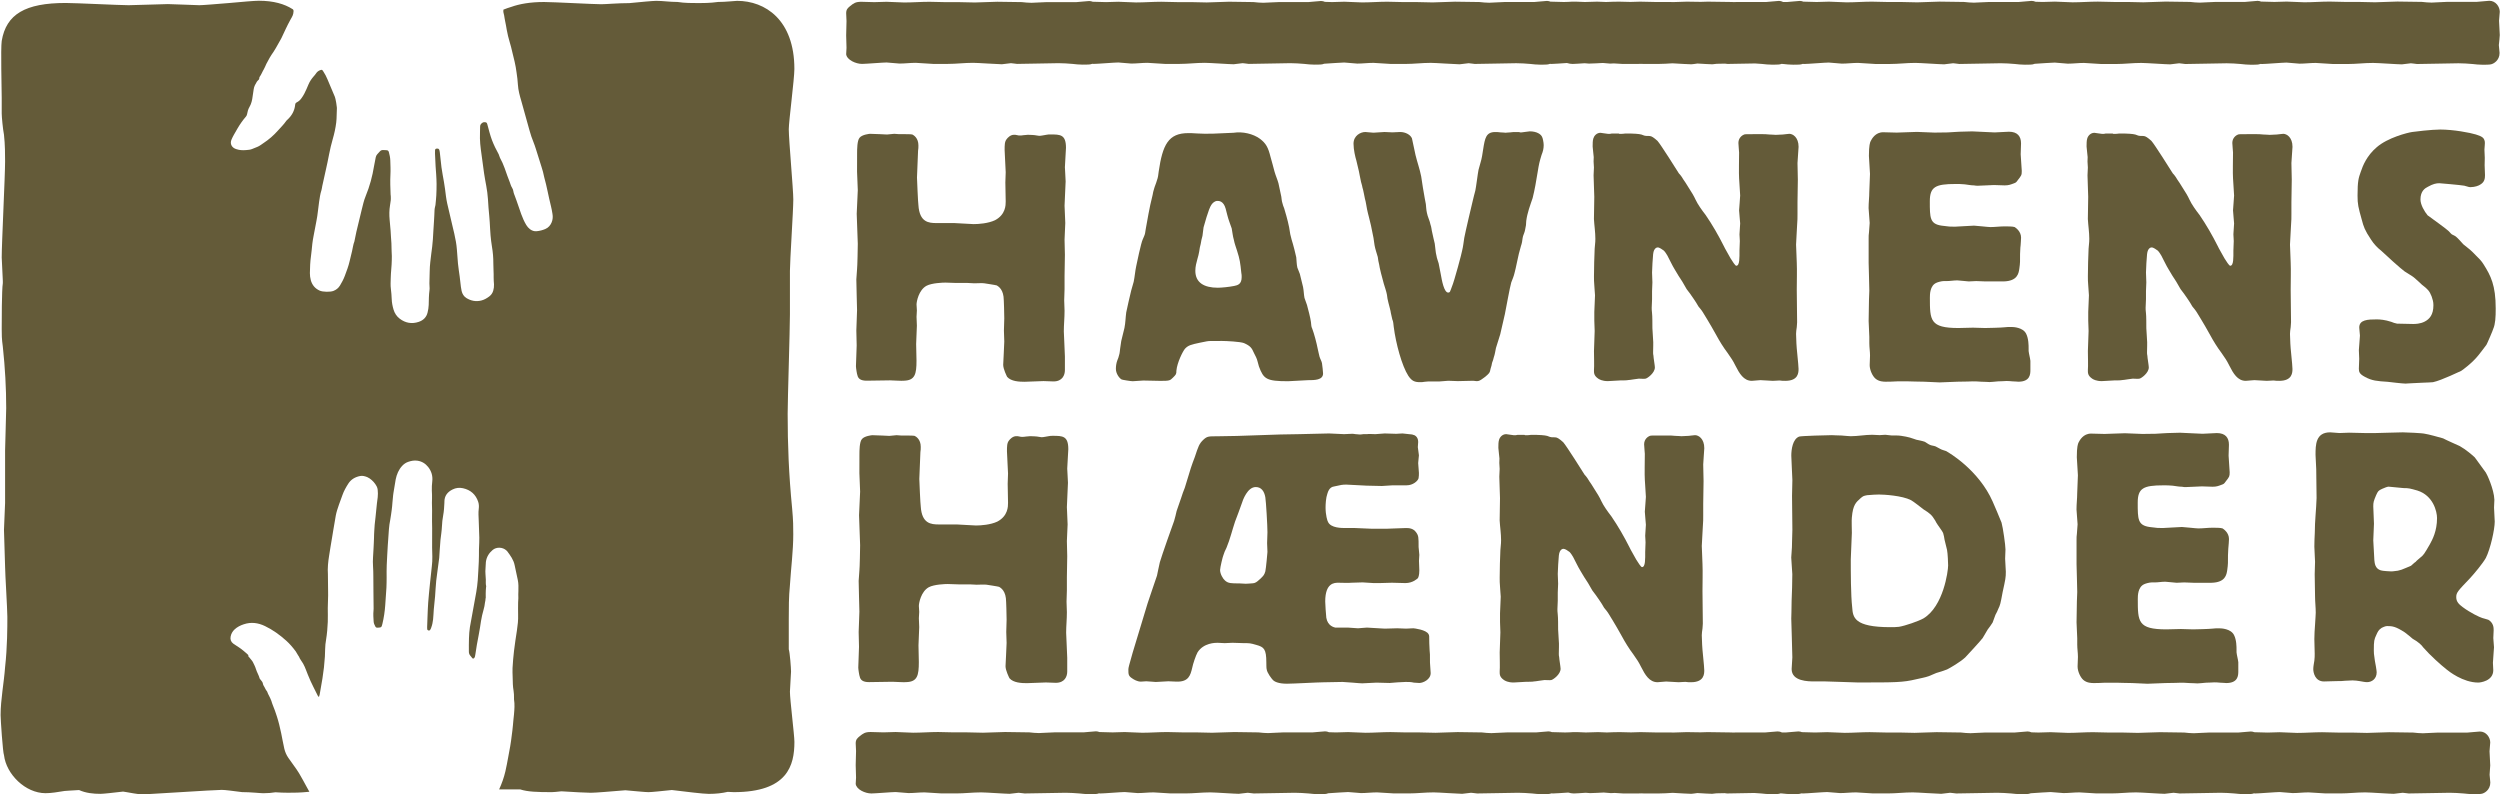 <svg width="3040" height="966" viewBox="0 0 3040 966" fill="none" xmlns="http://www.w3.org/2000/svg">
<g clip-path="url(#clip0_9661_29270)">
<path d="M964.653 242.522C964.653 256.104 960.548 317.163 960.548 329.391V382.325C960.548 401.324 957.797 485.485 957.797 503.13C957.797 541.128 959.152 576.417 963.257 618.519C964.611 633.455 964.611 640.226 964.611 649.746C964.611 670.099 961.86 690.452 960.506 712.158C959.152 725.741 959.152 739.281 959.152 752.864V789.507C960.506 793.569 961.903 812.568 961.903 816.63C961.903 820.692 960.548 836.983 960.548 841.087C960.548 850.566 966.008 894.022 966.008 902.146C966.008 930.665 957.797 963.246 892.286 963.246C890.636 963.246 888.054 963.119 884.88 962.908C878.024 964.516 870.364 965.362 861.9 965.362C854.918 965.362 833.758 962.654 816.956 960.665C805.53 961.808 792.538 963.246 788.517 963.246C784.455 963.246 769.897 961.765 760.417 960.961C742.77 962.4 724.318 964.008 718.351 964.008C712.722 964.008 697.995 963.162 682.675 962.231C677.3 962.823 672.899 963.246 671.122 963.246C653.009 963.246 641.582 962.823 632.695 959.946H606.922C610.181 952.88 612.762 945.602 614.54 938.027C615.936 932.188 616.91 926.264 618.052 920.34C619.745 911.709 621.311 903.034 622.284 894.275C622.75 890.171 623.469 886.067 623.723 881.92C623.977 877.562 624.612 873.288 624.993 868.93C625.543 862.71 626.051 856.532 625.035 850.354C624.951 849.762 624.993 849.127 625.035 848.492C625.12 845.7 624.908 842.907 624.527 840.114C624.189 837.449 623.639 834.783 623.639 832.117C623.639 829.113 623.427 826.108 623.385 823.104C623.3 819.465 623.046 815.826 623.258 812.23C623.681 805.29 624.189 798.351 625.035 791.496C626.009 783.287 627.278 775.078 628.548 766.87C629.521 760.396 630.283 753.964 630.029 747.363C629.86 742.497 630.029 737.631 630.029 732.765C630.029 732.469 630.029 732.13 630.071 731.834C630.452 728.83 630.283 725.826 630.241 722.821C630.241 721.383 630.325 719.944 630.368 718.463C630.452 714.105 630.579 709.747 629.69 705.473C628.463 699.38 626.982 693.329 625.797 687.236C624.485 680.677 620.634 675.557 616.825 670.395C616.529 669.972 616.106 669.633 615.725 669.295C611.239 665.191 603.706 664.852 599.051 668.787C594.523 672.595 591.602 677.377 590.841 683.343C590.502 686.009 590.671 688.759 590.375 691.425C589.867 695.91 590.671 700.311 590.756 704.754C590.798 707.419 590.502 710.127 591.179 712.793C591.306 713.259 591.052 713.809 591.01 714.316C590.841 716.813 590.587 719.267 590.629 721.764C590.629 723.583 590.671 724.556 590.671 727.18C590.502 727.476 590.291 728.026 590.375 728.407C590.206 729.211 590.418 729.803 590.164 730.522C589.91 731.2 589.783 731.919 589.74 732.638C589.486 735.642 588.809 738.562 588.005 741.482C586.736 745.967 585.635 750.494 584.916 755.107C584.069 760.734 583.223 766.362 582.123 771.99C580.599 779.945 579.076 787.857 578.018 795.854C577.891 796.658 577.721 797.505 577.552 798.309C577.383 799.028 577.044 799.663 576.537 800.213C575.859 800.974 575.013 801.059 574.378 800.34C573.405 799.239 572.516 798.097 571.627 796.955C570.569 795.601 570.146 794.077 570.146 792.342C570.189 786.969 570.019 781.595 570.273 776.179C570.485 771.609 570.654 767.039 571.416 762.554C573.066 753.076 574.759 743.597 576.579 734.119C578.356 724.641 580.218 715.205 580.938 705.558C581.488 698.11 581.784 690.663 582.207 683.216C582.504 678.35 582.334 673.484 582.419 668.618C582.419 667.772 582.461 666.968 582.504 666.121C582.631 661.975 582.927 657.828 582.842 653.724C582.715 646.784 582.334 639.845 582.123 632.905C581.954 628.166 581.53 623.427 582.165 618.646C582.504 615.895 582.419 613.06 581.53 610.31C578.526 601.255 572.305 595.754 562.994 593.681C558.551 592.708 554.276 593.173 550.213 595.246C544.035 598.335 540.353 603.074 540.395 610.225C540.395 610.522 540.395 610.86 540.395 611.156C540.141 616.319 539.887 621.481 538.914 626.601C538.025 631.086 537.602 635.613 537.391 640.183C537.137 645.684 536.248 651.1 535.613 656.559C535.105 661.086 534.217 677.461 534.09 678.392C533.285 684.57 532.481 690.706 531.635 696.883C530.746 703.146 529.985 709.408 529.688 715.713C529.392 722.017 528.842 728.322 528.122 734.585C527.868 736.743 527.657 738.901 527.488 741.058C527.191 745.078 527.064 749.14 526.641 753.16C526.26 756.672 525.541 760.1 524.271 763.442C523.89 764.416 523.552 765.389 522.832 766.193C522.282 766.785 521.647 766.912 520.843 766.616C520.124 766.32 519.574 765.854 519.489 765.05C519.405 764.246 519.405 763.4 519.405 762.554C519.531 758.195 519.701 753.879 519.87 749.521C520.124 743.936 520.251 738.35 520.674 732.765C521.224 725.318 522.028 717.913 522.748 710.508C523.467 703.315 524.229 696.079 525.075 688.886C525.541 684.866 525.837 680.847 525.71 676.784C525.583 673.145 525.499 669.549 525.456 665.91C525.456 658.04 525.541 650.169 525.499 642.299C525.499 636.714 525.16 631.128 525.372 625.501C525.626 619.196 524.991 612.891 525.329 606.544C525.499 603.244 525.245 599.901 525.118 596.601C524.991 592.877 525.202 589.111 525.626 585.43C526.387 578.913 524.737 573.074 520.716 567.954C517.373 563.723 513.099 561.015 507.597 560.211C503.619 559.619 499.937 560.38 496.255 561.65C493.462 562.623 491.092 564.273 489.061 566.473C484.744 571.128 482.459 576.755 481.19 582.806C480.047 588.265 479.581 593.892 478.439 599.351C478.269 600.282 478.185 601.213 478.058 602.101C477.254 608.067 477.169 614.076 476.323 620.042C475.73 624.02 475.307 628.039 474.545 632.017C473.784 635.783 473.233 639.591 472.937 643.399C472.472 650 471.964 656.601 471.541 663.244C470.99 671.199 470.694 679.154 470.271 687.109C469.975 692.271 470.186 697.476 470.144 702.638C470.102 706.658 470.102 710.72 469.89 714.74C469.509 721.764 468.959 728.788 468.451 735.812C467.901 743.555 466.801 751.256 464.939 758.83C463.923 763.104 463.542 762.977 459.141 763.273C457.871 763.358 456.94 762.892 456.348 761.707C455.374 759.846 454.486 757.984 454.359 755.868C454.062 751.425 453.724 746.982 454.189 742.497C454.274 741.693 454.316 740.847 454.316 740.001C454.232 733.357 454.147 726.757 454.105 720.113C454.062 713.597 454.062 707.081 453.978 700.522C453.935 696.46 453.893 692.44 453.597 688.421C453.004 681.143 454.02 673.949 454.232 666.714C454.359 662.567 454.74 658.463 454.782 654.316C454.782 651.1 454.993 647.884 455.163 644.711C455.29 642.426 455.374 640.141 455.628 637.898C456.221 631.932 457.067 625.966 457.533 620C457.914 614.838 458.675 609.718 459.31 604.555C459.691 601.551 459.522 598.547 459.268 595.543C459.141 594.104 458.718 592.665 458.04 591.396C455.967 587.461 453.047 584.245 449.407 581.748C448.561 581.156 447.63 580.648 446.699 580.225C443.863 579.083 440.943 578.236 437.896 578.829C431.929 580.014 426.978 582.806 423.592 588.011C420.799 592.369 418.217 596.897 416.482 601.805C415.086 605.825 413.52 609.76 412.123 613.78C410.642 618.096 409.161 622.412 408.314 626.897C407.722 630.07 407.341 633.244 406.706 636.375C405.521 642.045 404.929 647.842 403.829 653.512C402.474 660.748 401.501 668.026 400.274 675.303C399.004 683.005 398.2 690.706 398.75 698.491C398.792 698.787 398.75 699.126 398.75 699.422C398.835 706.065 398.919 712.666 398.962 719.309C398.962 722.398 399.089 725.53 398.877 728.618C398.666 732.215 398.581 735.854 398.581 739.493C398.581 745.078 398.792 750.664 398.581 756.291C398.285 763.442 397.692 770.551 396.55 777.617C395.915 781.51 395.365 785.403 395.365 789.338C395.365 792.342 395.238 795.347 395.068 798.351C394.518 807.237 393.545 816.08 392.106 824.924C391.048 831.482 389.863 837.999 388.72 844.515C388.593 845.319 388.297 846.123 388.043 846.884C387.916 847.35 387.324 847.392 387.07 847.011C386.816 846.673 386.604 846.334 386.393 845.953C384.615 842.441 382.838 838.929 381.103 835.375C378.775 830.551 376.363 825.728 374.458 820.692C373.739 818.873 372.977 817.053 372.3 815.192C371.242 812.357 370.1 809.606 368.618 806.983C367.01 804.106 364.725 801.609 363.54 798.478C363.413 798.182 361.593 795.685 361.085 794.543C360.704 793.696 360.197 792.892 359.646 792.131C356.176 787.434 352.41 782.991 348.093 779.098C340.264 772.032 331.758 765.896 322.193 761.284C313.899 757.307 305.308 756.122 296.42 759.126C292.358 760.48 288.507 762.342 285.333 765.304C282.709 767.716 281.058 770.678 280.423 774.148C279.789 777.575 280.804 780.537 283.682 782.653C285.756 784.176 288.041 785.445 290.157 786.926C292.188 788.323 294.304 789.761 296.166 791.411C298.029 793.062 302.98 796.997 301.964 796.997C301.583 798.266 302.726 798.774 303.276 799.536C304.123 800.72 305.138 801.778 306.027 802.921C306.577 803.64 307.212 804.402 307.593 805.248C308.905 807.956 310.344 810.622 311.19 813.499C312.375 817.477 314.703 821.031 315.761 825.008C315.803 825.22 315.93 825.389 316.057 825.558C317.03 826.786 318.088 827.928 318.935 829.24C319.823 830.636 319.654 832.456 320.627 833.852C322.109 836.01 322.828 838.549 324.563 840.537C324.902 840.918 325.071 841.426 325.24 841.934C325.621 843.245 326.298 844.388 326.933 845.615C328.033 847.815 329.176 850.016 330.022 852.385C330.573 853.951 330.911 855.601 331.588 857.082C333.535 861.652 335.143 866.391 336.667 871.088C338.867 877.816 340.433 884.67 341.914 891.567C343.269 897.83 344.242 904.219 345.723 910.439C346.697 914.417 348.262 918.098 350.59 921.483C352.791 924.614 355.076 927.745 357.277 930.877C359.435 933.923 361.678 936.927 363.582 940.143C366.841 945.686 369.93 951.314 372.977 956.984C374.035 958.93 375.093 960.834 376.194 962.781C364.259 963.966 358.335 963.966 350.294 963.966C345.173 963.966 340.095 963.754 334.974 963.416C330.53 964.135 325.664 964.558 320.247 964.558C316.142 964.558 305.223 963.204 294.304 963.204C283.386 961.85 273.821 960.496 269.716 960.496C265.611 960.496 242.42 961.85 220.583 963.204C198.746 964.558 176.909 965.912 175.512 965.912C170.053 965.912 168.699 965.912 153.675 963.204C152.321 962.95 151.009 962.781 149.655 962.569C137.72 963.923 125.828 965.32 122.104 965.32C113.471 965.32 104.372 964.389 96.162 960.708C86.302 961.088 80.588 961.808 78.599 961.808C70.389 963.162 62.221 964.516 55.408 964.516C30.82 964.516 7.629 941.455 4.878 918.352C3.481 915.728 0.73 874.98 0.73 869.564C0.73 850.566 4.836 830.213 6.19 811.214C8.941 786.799 8.941 762.342 8.941 750.114C8.941 740.635 6.19 697.18 6.19 689.055C6.19 682.285 4.836 651.058 4.836 644.245C4.836 638.829 6.19 617.123 6.19 611.664V547.855C6.19 543.793 7.544 501.691 7.544 496.275C7.544 471.86 6.19 447.403 3.439 421.634C2.085 412.114 2.085 406.698 2.085 399.928C2.085 391.761 2.085 352.41 3.439 344.286V341.577C3.439 337.515 2.085 317.163 2.085 313.101C2.085 295.456 6.19 214.003 6.19 196.358C6.19 188.234 6.19 176.005 4.836 163.776C3.481 157.006 2.085 142.07 2.085 138.008V119.009C2.085 108.134 0.73 59.305 2.085 49.784C7.544 17.203 30.778 3.62 79.911 3.62C92.184 3.62 145.465 6.328 156.383 6.328C164.594 6.328 197.349 4.974 204.163 4.974C210.976 4.974 236.918 6.328 242.378 6.328C246.483 6.328 262.861 4.974 279.238 3.62C294.262 2.266 309.286 0.912 314.745 0.912C332.731 0.912 345.85 4.847 355.499 10.94C356.472 11.237 356.98 12.506 356.98 13.479C356.726 18.303 355.499 19.784 353.002 24.269C349.109 31.293 345.85 38.656 342.422 45.891C342.126 46.526 341.83 47.161 341.449 47.753C339.46 51.265 337.513 54.777 335.524 58.247C334.593 59.897 333.62 61.59 332.519 63.155C329.218 67.767 326.425 72.633 323.886 77.669C322.786 79.827 322.109 82.154 320.839 84.185C318.977 87.189 317.877 90.574 315.761 93.409C315.041 94.382 315.507 95.652 314.914 96.54C314.237 97.514 313.052 98.191 312.46 99.164C310.682 102.084 308.947 105.045 308.482 108.515C308.101 111.392 307.551 114.227 307.212 117.105C306.662 121.59 305.731 125.991 303.403 129.968C301.71 132.803 300.949 135.85 300.398 138.981C300.187 140.123 299.721 141.012 298.96 141.9C297.14 143.931 295.489 146.132 293.881 148.332C290.284 153.325 287.364 158.741 284.317 164.03C283.259 165.85 282.37 167.796 281.524 169.7C279.365 174.693 281.608 179.39 286.898 181.21C287.11 181.294 287.279 181.337 287.491 181.379C291.384 182.775 295.447 182.818 299.467 182.479C301.837 182.267 304.25 182.141 306.493 181.21C308.693 180.321 310.894 179.432 313.094 178.544C315.718 177.486 317.834 175.667 320.12 174.186C326.848 169.785 332.816 164.623 338.063 158.657C341.491 154.806 345.258 151.209 348.135 146.893C348.389 146.47 348.813 146.132 349.193 145.836C354.78 140.8 358.208 134.749 358.927 127.345C359.054 125.991 359.562 125.102 360.789 124.51C363.159 123.325 365.021 121.632 366.502 119.559C367.772 117.739 368.999 115.92 370.015 113.931C371.919 110.292 373.527 106.484 375.093 102.718C376.617 99.079 378.817 95.863 381.441 92.859C382.372 91.801 383.346 90.743 384.107 89.559C385.462 87.401 387.281 85.962 389.778 85.158C391.175 84.735 391.64 84.777 392.444 85.835C392.741 86.258 392.995 86.681 393.291 87.105C395.238 90.067 396.846 93.155 398.2 96.456C401.162 103.607 404.252 110.673 407.214 117.782C407.553 118.628 407.807 119.474 407.934 120.363C408.526 123.706 409.246 126.16 409.584 130.391C409.669 130.772 409.669 131.195 409.669 131.576C409.246 137.331 409.584 143.085 408.865 148.882C408.018 155.864 406.495 162.634 404.548 169.362C402.813 175.328 401.416 181.337 400.231 187.387C398.919 194.158 397.565 200.885 395.999 207.613C394.56 213.833 393.206 220.053 391.852 226.316C391.471 227.966 391.429 229.658 390.879 231.309C389.355 235.879 388.763 240.66 388.043 245.357C386.858 253.058 386.393 260.801 384.827 268.46C383.6 274.511 382.457 280.604 381.357 286.655C380.764 289.913 380.129 293.129 379.791 296.387C379.283 301.337 378.86 306.288 378.183 311.239C377.209 318.136 376.913 325.118 376.828 332.099C376.828 335.019 377.167 337.896 377.929 340.689C379.537 346.486 383.049 350.886 388.805 353.425C392.529 355.075 401.459 355.245 405.31 353.806C408.822 352.494 411.531 350.294 413.435 347.163C415.678 343.439 417.71 339.673 419.233 335.611C421.476 329.603 423.804 323.637 425.2 317.374C426.089 313.397 427.062 309.419 428.078 305.442C429.051 301.464 429.432 297.402 430.956 293.552C431.125 293.086 431.167 292.579 431.252 292.071C431.971 288.643 432.564 285.216 433.368 281.831C435.442 272.987 437.515 264.144 439.758 255.343C441.197 249.673 442.382 243.918 444.667 238.417C449.576 226.527 452.877 214.214 454.909 201.562C455.459 198.135 456.263 194.708 456.898 191.28C457.152 189.884 457.829 188.614 458.76 187.557C459.818 186.33 460.918 185.145 462.061 183.96C463.119 182.86 464.389 182.352 465.954 182.437C467.309 182.521 468.663 182.606 470.017 182.648C471.625 182.691 472.472 183.495 472.852 184.933C473.741 188.234 474.503 191.576 474.588 194.919C474.757 200.801 475.095 206.682 474.757 212.564C474.334 220.519 474.672 228.516 474.968 236.471C475.011 237.148 475.18 237.867 475.18 238.544C475.222 240.152 475.307 241.718 475.18 243.326C474.968 245.526 474.63 247.684 474.249 249.842C473.276 255.597 473.276 261.351 473.784 267.106C474.164 271.549 474.63 276.034 474.968 280.519C475.18 283.1 475.222 285.681 475.434 288.263C475.857 293.34 476.196 298.418 476.153 303.495C476.153 304.384 476.111 305.273 476.238 306.203C476.619 309.589 476.407 312.974 476.407 316.359C476.323 323.637 475.265 330.872 475.138 338.15C475.053 342.508 474.715 346.909 475.307 351.267C475.857 355.414 476.153 359.603 476.323 363.75C476.492 368.066 477.296 372.255 478.523 376.401C479.835 380.844 482.29 384.653 486.056 387.53C492.997 392.819 500.826 394.215 509.205 391.38C514.834 389.476 518.6 385.71 519.955 379.956C520.674 376.952 521.224 373.905 521.309 370.816C521.436 364.723 521.478 358.672 522.282 352.621C522.452 351.352 522.452 350.04 522.325 348.728C522.071 346.02 522.155 343.355 522.24 340.647C522.579 333.369 522.325 326.091 523.213 318.855C523.637 315.512 523.89 312.127 524.398 308.785C525.287 302.861 525.922 296.937 526.387 290.971C526.937 283.82 527.064 276.669 527.699 269.475C528.08 264.736 528.165 259.913 528.419 255.173C528.461 254.073 528.715 253.015 528.927 251.915C529.096 251.027 529.434 250.18 529.519 249.292C529.9 245.441 530.323 241.549 530.535 237.698C530.789 233.001 530.873 228.347 530.873 223.65C530.873 219.884 530.619 216.076 530.408 212.31C530.238 208.925 529.9 205.54 529.688 202.155C529.392 197.077 529.18 192 528.969 186.922C528.926 185.526 528.927 184.129 529.011 182.733C529.096 181.379 529.773 180.786 531.169 180.66C532.989 180.49 533.878 181.04 534.343 182.775C534.513 183.452 534.682 184.129 534.767 184.849C535.148 187.895 535.528 190.984 535.782 194.073C536.333 200.335 537.179 206.555 538.322 212.733C539.38 218.403 540.395 224.115 541.157 229.828C541.919 235.667 542.511 241.506 543.781 247.261C545.812 256.231 547.844 265.159 550.044 274.088C551.695 280.688 553.218 287.289 554.403 293.975C555.504 300.068 555.757 306.246 556.265 312.381C556.688 317.755 556.985 323.129 557.873 328.418C558.762 333.538 559.228 338.7 559.862 343.82C560.286 347.163 560.54 350.59 561.344 353.891C562.19 357.403 563.967 360.449 567.184 362.438C572.685 365.823 578.61 367.008 585.043 365.485C588.767 364.596 591.899 362.734 594.861 360.534C597.316 358.672 598.924 356.345 599.77 353.468C600.49 350.971 600.828 348.39 600.701 345.767C600.574 343.101 600.193 340.393 600.278 337.727C600.447 331.845 599.855 325.964 599.897 320.082C599.94 313.312 599.347 306.542 598.204 299.856C597.443 295.329 596.935 290.759 596.512 286.232C596.046 280.985 595.877 275.695 595.538 270.406C595.411 268.037 595.242 265.625 594.988 263.255C594.226 256.231 593.803 249.165 593.338 242.099C592.957 236.725 592.28 231.393 591.306 226.104C590.333 220.9 589.359 215.695 588.598 210.49C587.201 200.801 585.889 191.153 584.662 181.463C584.112 177.105 583.689 172.747 583.604 168.346C583.477 163.565 583.858 158.783 583.816 154.002C583.816 151.802 584.874 150.448 586.566 149.305C587.878 148.417 589.275 148.417 590.714 148.755C592.068 149.094 592.322 150.236 592.618 151.294C593.507 154.468 594.269 157.683 595.2 160.857C596.131 164.03 597.019 167.204 598.204 170.293C600.49 176.259 603.325 182.056 606.457 187.684C606.711 188.107 607.515 190.984 607.98 191.873C610.181 195.935 612.128 200.124 613.651 204.482C614.709 207.613 615.809 210.744 616.952 213.833C617.883 216.372 618.899 218.869 619.83 221.407C620.719 223.862 621.396 226.4 622.835 228.601C624.4 231.012 624.147 233.805 625.247 236.259C625.458 236.725 625.585 237.19 625.797 237.656C626.559 239.729 627.363 241.802 628.082 243.876C629.987 249.377 631.806 254.877 633.796 260.336C635.488 264.948 637.435 269.475 640.017 273.707C641.201 275.611 642.64 277.303 644.46 278.7C646.83 280.477 649.496 281.45 652.586 281.154C656.225 280.815 659.695 279.927 663.081 278.488C666.932 276.838 669.344 273.918 670.826 270.322C672.18 267.021 672.434 263.552 671.799 260.04C671.249 256.781 670.741 253.523 669.894 250.35C666.932 238.84 665.07 227.077 661.811 215.653C661.727 215.357 661.642 215.06 661.6 214.764C660.88 210.829 659.78 206.978 658.553 203.17C656.183 195.723 653.898 188.276 651.528 180.829C650.681 178.163 649.792 175.497 648.734 172.916C646.83 168.262 645.222 163.523 643.91 158.699C640.609 146.851 637.35 135.003 634.007 123.156C632.103 116.555 630.156 109.911 629.775 102.972C629.521 98.106 628.886 93.24 628.167 88.416C627.532 83.846 626.855 79.319 625.755 74.876C624.739 70.814 623.681 66.752 622.792 62.647C621.988 58.839 620.93 55.073 619.83 51.35C618.306 46.357 617.121 41.321 616.19 36.202C615.556 32.774 615.09 29.304 614.286 25.919C613.736 23.592 613.482 21.223 613.059 18.853C612.466 15.468 611.704 15.087 612.17 11.702C615.556 10.263 618.772 9.332 621.904 8.317C631.383 4.932 644.376 2.435 661.515 2.435C672.434 2.435 721.61 5.143 731.132 5.143C736.591 5.143 751.614 3.789 765.284 3.789C778.953 2.435 793.934 1.039 798.039 1.039C806.207 1.039 814.417 2.393 823.982 2.393C832.149 3.747 841.714 3.747 849.924 3.747C854.029 3.747 863.593 3.747 873.115 2.393C882.679 2.393 893.598 1.039 896.307 1.039C930.459 1.039 965.965 24.1 965.965 83.846C965.965 96.075 959.152 147.655 959.152 157.133C959.194 170.589 964.653 230.293 964.653 242.522Z" fill="#645B39"/>
<path d="M1042.23 186.752C1042.23 181.59 1042.23 170.884 1045.27 167.457C1048.32 163.606 1057.42 162.718 1057.84 162.718C1059.58 162.718 1068.25 163.141 1069.99 163.141C1071.3 163.141 1077.35 163.564 1078.66 163.564C1079.98 163.564 1086.03 162.718 1087.34 162.718C1088.23 162.718 1092.12 163.141 1093.39 163.141H1100.76C1102.49 163.141 1107.7 163.141 1109.43 163.564C1111.17 164.41 1116.79 167.838 1116.79 176.85C1116.79 179.008 1116.79 181.124 1116.37 183.282C1116.37 184.128 1115.06 215.483 1115.06 215.906C1115.06 217.641 1116.37 247.641 1116.79 249.376C1118.11 270.405 1129.36 271.252 1138.89 271.252H1160.55C1164.02 271.252 1180.06 272.521 1183.96 272.521C1190.01 272.521 1201.73 271.675 1209.94 267.782C1222.93 260.927 1222.93 249.333 1222.93 245.017C1222.93 241.59 1222.51 225.722 1222.51 221.83C1222.51 220.095 1222.93 211.082 1222.93 209.389C1222.93 205.539 1221.62 186.625 1221.62 182.351C1221.62 176.343 1221.62 172.069 1224.2 169.065C1225.09 167.795 1228.52 163.903 1232.88 163.903C1234.19 163.903 1235.46 163.903 1236.77 164.326C1238.08 164.749 1239.35 164.749 1240.24 164.749C1241.13 164.749 1242.82 164.749 1245.02 164.326C1246.76 164.326 1248.92 163.903 1249.81 163.903C1254.59 163.903 1256.75 164.326 1258.06 164.326C1258.48 164.326 1262.84 165.172 1263.69 165.172C1266.27 165.172 1269.32 164.326 1272.36 163.903C1274.1 163.479 1275.83 163.479 1277.15 163.479C1289.29 163.479 1296.23 163.479 1296.23 179.77C1296.23 183.197 1294.92 199.488 1294.92 203.381C1294.92 205.539 1295.81 217.556 1295.81 220.56C1295.81 224.834 1294.5 245.441 1294.5 250.18C1294.5 253.184 1295.38 267.782 1295.38 271.209C1295.38 274.214 1294.5 288.389 1294.5 291.393C1294.5 293.974 1294.92 306.837 1294.92 309.842C1294.92 313.269 1294.5 331.718 1294.5 335.568V351.436C1294.5 353.594 1294.07 363.03 1294.07 365.188C1294.07 367.346 1294.5 376.358 1294.5 378.051C1294.5 386.64 1293.61 394.765 1293.61 402.931C1293.61 407.205 1294.92 428.658 1294.92 433.397V450.111C1294.92 456.119 1291.87 463.82 1281.04 463.82C1279.3 463.82 1270.63 463.397 1268.89 463.397C1265.42 463.397 1249.81 464.243 1245.91 464.243C1239.4 464.243 1229.45 463.82 1224.67 458.235C1224.25 457.388 1219.89 448.799 1219.89 443.637C1219.89 440.632 1221.2 420.026 1221.2 415.329C1221.2 413.594 1220.77 404.158 1220.77 402.042C1220.77 399.927 1221.2 389.602 1221.2 387.021C1221.2 383.171 1220.77 364.257 1220.31 360.829C1219 350.124 1212.52 347.543 1212.06 347.077C1211.17 346.654 1196.91 344.496 1196.91 344.496C1195.17 344.073 1186.5 344.496 1184.76 344.496C1183.45 344.496 1177.82 344.073 1176.51 344.073H1162.63C1160.89 344.073 1151.79 343.65 1149.63 343.65C1146.59 343.65 1133.17 344.073 1126.66 347.5C1117.13 352.663 1114.51 366.795 1114.51 370.265C1114.51 372.423 1114.93 375.004 1114.93 377.543C1114.93 378.389 1114.51 383.975 1114.51 385.244C1114.51 386.979 1114.93 394.257 1114.93 395.992C1114.93 399.419 1114.04 414.863 1114.04 418.291C1114.04 421.295 1114.47 435.047 1114.47 438.474C1114.47 454.765 1112.73 462.508 1099.32 462.932C1097.16 463.355 1085.01 462.508 1082.43 462.508C1078.54 462.508 1058.6 462.932 1053.82 462.932C1046.46 462.932 1043.41 460.35 1042.57 456.077C1042.14 455.654 1040.83 447.487 1040.83 445.329C1040.83 441.479 1041.72 424.299 1041.72 420.026C1041.72 414.017 1041.3 408.009 1041.3 402C1041.3 398.573 1042.18 381.394 1042.18 377.12C1042.18 374.116 1041.3 345.808 1041.3 339.799C1041.3 338.53 1042.18 328.629 1042.18 327.359C1042.61 324.355 1043.07 300.321 1043.07 296.471C1043.07 291.308 1041.76 265.582 1041.76 259.996C1041.76 255.723 1043.07 235.539 1043.07 231.223C1043.07 227.796 1042.18 212.351 1042.18 208.924L1042.23 186.752Z" fill="#645B39"/>
<path d="M1472.11 414.652C1469.07 414.652 1466.91 415.075 1458.7 416.81C1448.71 418.968 1444.82 419.814 1440.92 424.088C1438.34 427.092 1431.4 440.802 1430.51 450.703C1430.51 454.977 1430.09 455.442 1426.2 459.293C1422.73 462.72 1422.3 463.143 1411.05 463.143C1408 463.143 1393.69 462.72 1390.27 462.72C1388.53 462.72 1379.43 463.566 1377.27 463.566C1375.12 463.566 1364.28 461.832 1363.86 461.408C1360.81 459.674 1356.92 454.13 1356.92 448.545C1356.92 445.541 1357.34 441.69 1358.65 438.263C1359.54 436.105 1360.39 433.989 1360.81 431.831C1361.7 429.25 1361.7 426.246 1362.12 423.665C1362.55 420.237 1363.01 417.656 1363.44 414.652C1363.86 412.071 1366.91 401.366 1367.33 398.784C1368.64 392.353 1368.64 385.921 1369.49 379.913C1370.38 375.639 1374.27 358.037 1375.54 353.298C1376.43 349.87 1377.7 346.02 1378.59 342.55C1379.9 336.118 1380.32 329.687 1381.63 323.678C1382.06 321.097 1387.68 294.905 1389.42 291.478C1390.31 288.897 1392 286.315 1392.47 283.311C1392.89 281.576 1392.89 279.461 1393.36 277.726C1393.78 274.722 1398.98 246.414 1400.3 242.521C1400.72 240.786 1401.18 238.67 1401.61 236.936C1402.03 234.354 1402.5 232.196 1403.34 229.658C1404.23 226.23 1405.92 222.803 1406.81 219.376C1408.13 215.948 1408.55 212.521 1408.97 208.628C1413.75 176.004 1420.65 161.872 1444.94 161.872C1446.68 161.872 1451 161.872 1455.78 162.295C1467.46 163.141 1482.23 162.295 1499.96 161.448C1511.22 159.714 1523.79 162.718 1532.04 168.726C1539.4 174.312 1542.03 179.009 1545.03 191.026C1546.77 196.611 1548.08 202.619 1549.81 208.628C1551.12 213.367 1553.28 218.064 1554.59 222.803L1558.06 239.094C1558.49 241.675 1558.49 244.256 1559.38 246.837C1559.8 248.995 1560.69 251.111 1561.54 253.269C1562.42 256.273 1565.85 267.444 1567.59 276.456C1568.9 284.623 1568.9 285.469 1570.63 291.478C1572.37 296.64 1575.84 310.349 1576.26 312.931C1576.69 317.204 1576.69 321.52 1577.57 325.371C1578.46 327.952 1579.73 330.533 1580.62 333.114C1581.04 335.695 1584.09 346.4 1584.51 348.982C1585.4 353.255 1585.4 357.994 1586.25 362.268C1587.14 365.272 1588.41 367.853 1589.3 370.858C1590.61 375.597 1593.61 387.148 1594.08 391.464C1594.5 396.203 1594.5 397.05 1595.81 400.054C1597.97 405.639 1601.02 417.233 1602.33 424.088C1603.22 427.515 1603.64 430.52 1604.49 433.524C1605.34 436.528 1607.07 439.109 1607.54 441.69C1607.96 443.425 1608.85 453.284 1608.85 454.13C1608.85 462.297 1598.44 462.297 1590.23 462.297C1586.76 462.297 1570.3 463.566 1566.4 463.566C1539.95 463.566 1536.52 460.985 1530.85 445.541C1529.54 441.69 1529.12 437.84 1527.38 434.37C1526.49 432.635 1525.65 430.943 1524.8 429.208C1522.22 423.199 1520.48 420.618 1512.66 417.191C1508.34 415.456 1490.99 414.61 1486.21 414.61L1472.11 414.652ZM1458.27 305.653C1457.85 308.657 1456.96 311.661 1456.12 314.665C1454.8 319.404 1453.53 324.101 1453.53 329.264C1453.53 343.862 1464.37 349.87 1480.83 349.87C1485.15 349.87 1494.25 349.024 1500.76 347.712C1505.08 346.866 1509.86 345.554 1509.86 337.007C1509.86 335.272 1509.86 333.579 1509.44 331.845C1508.13 319.404 1507.7 315.554 1504.23 304.806C1502.92 300.533 1501.19 296.217 1500.34 291.52C1499.03 287.246 1498.61 282.084 1497.76 277.768C1496.87 274.764 1495.6 272.183 1494.71 269.178C1493.4 265.751 1491.24 257.161 1490.4 253.734C1487.81 244.298 1482.14 244.298 1480.41 244.298C1477.36 244.298 1474.78 246.456 1473.04 249.037C1469.57 253.776 1463.95 275.229 1463.52 276.499C1463.1 279.926 1462.63 283.353 1462.21 286.781C1461.32 290.208 1460.48 293.212 1460.05 296.64C1459.12 299.644 1458.7 302.606 1458.27 305.653Z" fill="#645B39"/>
<path d="M1682.74 345.131C1681 339.546 1677.11 323.678 1677.11 321.944C1676.22 318.939 1675.8 315.512 1675.38 312.508C1674.06 307.769 1672.33 303.072 1671.48 298.333C1671.06 295.328 1670.59 292.324 1670.17 289.32C1669.75 287.162 1667.59 276.88 1667.12 274.299C1665.81 267.867 1663.65 261.012 1662.34 254.538C1661.45 250.265 1661.03 245.949 1659.76 241.675C1659.34 239.94 1657.6 230.081 1656.71 227.923C1656.29 224.919 1654.98 221.915 1654.55 218.91C1653.67 215.483 1653.24 211.632 1652.4 208.163C1651.51 203.889 1650.24 199.573 1649.35 195.299C1648.04 191.026 1645.88 182.013 1645.88 174.693C1645.88 164.834 1654.55 160.518 1660.18 160.518C1661.5 160.518 1668.44 161.364 1670.17 161.364C1671.91 161.364 1681.43 160.518 1683.59 160.518C1684.9 160.518 1691.37 160.941 1693.11 160.941C1694.42 160.941 1701.36 160.518 1702.63 160.518C1709.15 160.518 1715.2 163.945 1716.93 168.261C1717.82 171.265 1720.4 185.44 1721.25 188.445C1723.41 197.457 1726.46 205.624 1728.19 214.637C1728.61 218.487 1731.66 236.936 1732.51 241.252C1732.93 243.41 1733.4 245.526 1733.82 248.107C1734.24 251.534 1734.24 254.961 1735.13 258.854C1735.98 263.593 1738.6 268.29 1739.45 273.029C1740.76 276.457 1740.76 279.884 1741.61 282.888C1742.45 287.627 1743.77 291.901 1744.65 296.175C1745.5 301.337 1745.5 306.457 1746.81 311.196C1747.24 314.2 1748.55 317.204 1749.39 320.209C1750.24 324.482 1751.13 329.221 1751.98 333.495C1753.29 340.773 1755.87 355.794 1761.07 355.794C1761.92 355.794 1762.81 355.371 1763.23 354.525C1763.66 354.102 1764.97 349.786 1765.39 348.94C1768.44 342.085 1777.96 306.034 1777.96 304.722C1779.27 299.56 1779.69 294.44 1780.54 289.278C1781.39 284.115 1790.49 245.483 1790.95 243.791C1791.8 239.517 1793.11 235.624 1794 231.774C1794.89 227.923 1797.05 210.321 1797.89 206.47C1799.2 200.885 1801.36 195.299 1802.21 189.756C1802.63 186.752 1803.06 184.171 1803.52 181.59C1805.68 167.838 1806.99 160.56 1818.25 160.56C1819.56 160.56 1822.14 160.56 1824.77 160.983C1827.35 160.983 1829.97 161.406 1830.82 161.406C1831.66 161.406 1834.29 160.983 1836.45 160.983C1839.03 160.56 1841.23 160.56 1842.07 160.56H1847.28H1847.7C1847.7 160.56 1847.7 160.983 1848.13 160.983H1848.55H1850.28C1851.6 160.983 1858.54 159.714 1860.23 159.714C1868.48 159.714 1874.11 163.141 1875.38 166.992C1875.8 167.415 1877.12 173 1877.12 176.428C1877.12 180.701 1876.27 184.129 1874.53 188.445C1871.95 197.034 1871.49 198.727 1869.75 209.474C1868.02 220.222 1866.28 230.504 1863.7 240.786C1860.65 249.799 1857.18 258.812 1855.91 268.671C1855.91 272.098 1855.49 275.526 1854.6 278.953C1854.18 281.957 1852.87 284.538 1852.02 287.12C1851.17 290.124 1851.17 293.551 1850.28 296.555C1849.86 298.29 1848.97 300.406 1848.55 302.564C1846.81 307.303 1842.92 328.291 1841.61 332.183C1840.76 336.034 1839.03 339.884 1837.72 343.354C1835.98 348.939 1831.2 375.978 1829.93 381.986C1828.62 387.149 1825.15 402.593 1824.3 406.443C1822.56 412.029 1820.83 417.614 1819.09 423.157C1818.25 427.008 1817.78 430.901 1816.51 434.328C1816.09 436.486 1815.2 439.067 1814.35 441.183C1813.93 443.341 1813.51 445.922 1812.62 448.038C1811.77 453.623 1810.46 454.469 1805.26 458.743C1798.32 463.905 1797.89 463.905 1791.38 463.016C1788.79 463.016 1775.76 463.44 1772.75 463.44C1768.86 463.44 1764.97 463.016 1761.07 463.016C1760.23 463.016 1751.13 463.863 1750.24 463.863H1736.82C1735.09 463.863 1733.35 464.286 1732.04 464.286C1730.31 464.709 1728.57 464.709 1726.84 464.709C1720.32 464.709 1716.85 463.44 1712.53 457.008C1704.75 444.991 1697.38 417.953 1694.76 397.346C1694.34 394.342 1694.34 390.914 1693.02 388.333C1692.13 384.483 1692.13 384.06 1691.29 380.632C1691.29 378.897 1688.71 369.885 1688.24 367.769C1687.35 364.765 1686.93 361.76 1686.51 358.333C1685.74 354.144 1684.01 349.405 1682.74 345.131Z" fill="#645B39"/>
<path d="M1937.97 191.068C1937.97 189.333 1936.66 180.321 1936.66 178.205C1936.66 174.778 1936.66 170.927 1937.51 168.346C1938.35 165.342 1941.4 161.491 1946.18 161.491C1947.49 161.491 1953.55 162.761 1955.28 162.761H1957.86C1959.17 162.337 1960.44 162.337 1961.76 162.337H1964.8H1968.27L1969.12 162.761H1971.7C1972.12 162.761 1974.28 162.761 1976.48 162.337H1982.11C1984.69 162.337 1993.37 162.761 1995.99 163.607C1997.3 164.03 1998.15 164.453 1999.46 164.876C2002.04 165.723 2005.09 164.876 2007.72 165.723C2010.3 166.569 2015.08 170.885 2015.5 171.308C2019.4 175.582 2039.33 207.359 2041.49 210.786C2042.8 212.056 2044.07 213.791 2044.96 215.06C2046.69 217.641 2048 220.222 2049.74 222.338C2058.41 236.09 2059.26 237.359 2061.89 242.945C2064.47 248.53 2069.67 255.808 2074.03 261.393C2082.28 273.41 2089.65 286.273 2096.12 299.137C2096.97 301.295 2103.06 311.577 2104.37 314.158C2106.53 317.585 2110 323.171 2111.31 323.171C2115.63 323.171 2115.21 312.889 2115.21 304.722C2115.21 302.987 2115.63 294.863 2115.63 293.128C2115.63 290.124 2115.21 287.543 2115.21 284.962C2115.21 282.804 2116.05 273.791 2116.05 271.675C2116.05 269.56 2114.74 258.389 2114.74 255.808C2114.74 253.227 2116.05 240.787 2116.05 237.782C2116.05 234.778 2114.74 219.757 2114.74 216.753C2114.32 212.056 2114.74 190.561 2114.74 185.441C2114.74 184.171 2113.9 176.005 2113.9 173.847C2113.9 167.415 2118.68 164.411 2120.84 163.565C2122.15 163.141 2123.88 163.141 2132.52 163.141H2143.77C2145.09 163.141 2148.09 163.141 2151.56 163.565C2154.61 163.565 2158.08 163.988 2159.35 163.988C2162.4 163.988 2164.98 163.565 2168.02 163.565C2168.87 163.565 2174.54 162.718 2175.81 162.718C2180.13 162.718 2187.07 166.992 2187.07 178.586C2187.07 181.59 2185.76 194.877 2185.76 198.304C2185.76 200.885 2186.18 215.483 2186.18 218.487C2186.18 222.338 2185.76 241.675 2185.76 245.949V260.124C2185.76 264.397 2185.76 268.713 2185.33 272.987C2185.33 276.414 2184.02 293.594 2184.02 297.444C2184.02 300.448 2184.87 315.893 2184.87 319.32C2185.29 328.333 2184.87 342.931 2184.87 352.367C2184.87 363.072 2185.29 380.675 2185.29 391.846C2185.29 394.003 2184.87 396.119 2184.87 397.854C2184.44 400.858 2184.02 403.439 2184.02 406.02C2184.02 407.755 2184.44 415.88 2184.44 417.614C2184.44 421.888 2187.03 443.806 2187.03 448.503C2187.03 452.777 2187.03 463.101 2170.99 463.101C2168.83 463.101 2166.2 463.101 2164.05 462.678C2162.73 462.678 2157.11 463.101 2155.79 463.101C2153.63 463.101 2142.8 462.255 2140.64 462.255C2138.91 462.255 2131.97 463.101 2130.23 463.101C2120.29 463.101 2115.08 454.089 2110.3 444.653C2106.41 436.952 2105.98 436.952 2100.78 429.208C2095.57 422.353 2090.83 414.61 2086.9 407.332C2078.64 392.311 2071.75 381.606 2071.28 380.717C2069.55 377.713 2067.39 375.132 2065.23 372.551C2063.49 369.546 2061.76 366.542 2059.6 363.538C2057.02 359.687 2053.97 355.371 2050.92 351.521C2049.19 348.517 2047.45 345.512 2045.72 342.508C2042.67 337.769 2039.2 332.649 2036.62 327.91C2033.15 322.325 2030.57 316.316 2027.52 310.731C2026.21 308.573 2024.94 306.457 2023.2 304.722C2021.47 303.453 2018 300.872 2015.84 300.872C2015.42 300.872 2011.06 300.872 2010.21 309.038C2009.79 312.042 2008.9 327.91 2008.9 331.337C2008.9 333.072 2009.32 341.196 2009.32 343.354C2009.32 344.624 2008.9 352.367 2008.9 354.06V363.919C2008.9 365.188 2008.48 372.508 2008.48 374.201C2008.48 375.047 2008.48 378.051 2008.9 381.056C2009.32 384.06 2009.32 394.807 2009.32 399.081C2009.32 400.816 2010.17 411.098 2010.17 413.256C2010.59 415.414 2010.17 425.696 2010.17 428.277C2010.17 429.547 2010.17 431.282 2010.59 432.551C2010.59 434.709 2012.33 444.568 2012.33 446.726C2012.33 453.581 2003.23 460.012 2001.07 460.436C1999.76 460.859 1994.13 460.436 1992.82 460.436C1991.08 460.436 1981.98 462.17 1979.83 462.17C1978.98 462.594 1971.57 462.594 1970.3 462.594C1968.15 462.594 1957.31 463.44 1955.15 463.44C1948.21 463.44 1944.74 461.282 1943.47 460.436C1937.85 456.585 1938.27 453.158 1938.27 449.688C1938.69 446.261 1938.27 430.816 1938.27 426.923C1938.27 423.496 1939.11 406.317 1939.11 402.466C1939.11 400.731 1938.69 392.184 1938.69 390.026V379.278C1938.69 376.697 1939.54 362.099 1939.54 359.095C1939.54 357.825 1938.69 348.813 1938.69 347.078C1938.27 343.227 1938.27 339.335 1938.27 335.907C1938.27 324.736 1938.69 313.143 1939.11 302.437C1939.96 293.424 1939.96 293.001 1939.96 290.42C1939.96 282.254 1938.65 274.13 1938.23 266.386C1938.23 262.536 1938.65 243.622 1938.65 239.348C1938.65 235.497 1937.8 217.472 1937.8 213.156C1937.8 211.887 1938.23 204.989 1938.23 203.72C1938.23 202.451 1937.8 197.712 1937.8 196.442L1937.97 191.068Z" fill="#645B39"/>
<path d="M2368.28 161.025C2370.02 161.025 2380.43 160.179 2382.59 160.179C2384.74 160.179 2395.58 159.756 2398.2 159.756C2402.1 159.756 2421.18 161.025 2425.5 161.025C2428.08 161.025 2440.23 160.179 2442.85 160.179C2453.26 160.179 2457.58 165.764 2457.58 174.354C2457.58 176.089 2457.15 185.525 2457.15 187.64C2457.15 190.645 2458.47 204.82 2458.47 207.824C2458.47 212.986 2458.04 213.409 2453.68 218.995C2451.52 221.999 2451.52 221.999 2448.05 223.268C2444.58 224.538 2442.43 225.426 2437.64 225.426C2435.49 225.426 2426.81 225.003 2424.65 225.003C2422.07 225.003 2408.61 225.849 2405.14 225.849C2403.83 225.849 2402.1 225.849 2400.36 225.426C2396.47 225.426 2393 224.58 2389.1 224.157C2385.21 223.734 2381.74 223.734 2377.85 223.734C2353.6 223.734 2346.66 227.161 2346.66 244.764C2346.66 264.947 2346.66 272.225 2360.96 274.383C2370.48 275.652 2371.37 275.652 2377 275.652C2380.47 275.652 2396.51 274.383 2400.4 274.383C2402.98 274.383 2417.29 276.118 2420.33 276.118C2425.96 276.118 2432.02 275.272 2437.69 275.272C2441.16 275.272 2447.63 275.272 2449.83 276.118C2451.14 276.964 2457.62 281.28 2457.62 288.981C2457.62 288.981 2457.2 298.84 2456.77 300.998C2456.35 307.853 2456.35 309.165 2456.35 318.177C2456.35 321.605 2455.93 322.451 2455.5 326.767C2454.66 332.352 2453.34 341.788 2436.42 342.211H2414.33C2412.59 342.211 2404.8 341.788 2403.07 341.788C2401.76 341.788 2395.28 342.211 2393.97 342.211C2392.23 342.211 2382.29 340.942 2380.09 340.942C2375.77 340.942 2371.41 341.788 2367.1 341.788H2363.63C2361.04 341.788 2356.26 343.058 2354.53 343.946C2346.74 347.374 2346.74 358.121 2346.74 361.972C2346.74 389.433 2346.74 398.869 2381.4 398.869C2383.98 398.869 2396.55 398.446 2399.17 398.446C2401.33 398.446 2411.32 398.869 2413.9 398.869C2416.95 398.869 2433.84 398.446 2436.88 398.023C2439.93 397.6 2442.93 397.6 2445.98 397.6C2448.14 397.6 2459.86 398.023 2463.76 405.766C2466.8 411.775 2466.8 419.941 2466.8 423.792V426.796C2467.23 430.646 2468.54 434.962 2468.96 438.813V449.984C2468.96 455.146 2468.54 464.159 2454.23 464.159C2453.39 464.159 2450.34 463.736 2447.29 463.736C2444.25 463.312 2440.78 463.312 2439.51 463.312C2438.19 463.312 2433.88 463.736 2429.56 463.736C2425.24 464.159 2420.89 464.582 2419.15 464.582C2417.84 464.582 2413.52 464.159 2409.2 464.159C2404.89 463.736 2400.53 463.736 2398.79 463.736C2398.37 463.736 2389.27 464.159 2380.17 464.159C2370.65 464.582 2360.66 465.005 2358.51 465.005C2355.92 465.005 2348.09 464.582 2339.88 464.159C2332.1 464.159 2323.85 463.736 2320.8 463.736H2306.92C2301.29 464.159 2295.24 464.159 2293.04 464.159C2290.84 464.159 2284.78 464.159 2280.47 460.308C2277 457.304 2273.53 450.026 2273.53 444.017C2273.53 442.283 2273.95 434.158 2273.95 432.424C2273.95 427.261 2273.1 422.565 2273.1 417.402V409.701C2273.1 406.697 2272.26 393.411 2272.26 390.406C2272.26 383.128 2272.68 371.958 2272.68 364.68C2272.68 362.945 2273.1 355.244 2273.1 353.509C2273.1 350.928 2272.68 338.488 2272.68 335.484C2272.68 333.326 2272.26 322.197 2272.26 319.616V289.997C2272.26 287.415 2272.26 285.257 2272.68 282.719C2272.68 280.984 2273.53 272.86 2273.53 271.125C2273.53 268.544 2272.21 255.68 2272.21 253.099C2272.21 246.244 2273.06 239.813 2273.06 233.339C2273.06 230.758 2273.91 213.621 2273.91 211.463C2273.91 208.035 2272.6 193.014 2272.6 189.587C2272.6 176.724 2273.91 173.296 2274.75 171.561C2276.07 168.98 2280.38 160.814 2289.9 160.814C2292.49 160.814 2303.79 161.237 2306.37 161.237C2309.84 161.237 2327.15 160.391 2331.08 160.391C2334.13 160.391 2349.28 161.237 2352.33 161.237L2368.28 161.025Z" fill="#645B39"/>
<path d="M2538.58 191.068C2538.58 189.333 2537.27 180.321 2537.27 178.205C2537.27 174.778 2537.27 170.927 2538.11 168.346C2538.96 165.342 2542.01 161.491 2546.79 161.491C2548.1 161.491 2554.15 162.761 2555.89 162.761H2558.47C2559.78 162.337 2561.05 162.337 2562.36 162.337H2565.41H2568.88L2569.72 162.761H2572.31C2572.73 162.761 2574.89 162.761 2577.09 162.337H2582.72C2585.3 162.337 2593.97 162.761 2596.6 163.607C2597.91 164.03 2598.76 164.453 2600.07 164.876C2602.65 165.723 2605.7 164.876 2608.32 165.723C2610.9 166.569 2615.68 170.885 2616.11 171.308C2620 175.582 2639.93 207.359 2642.09 210.786C2643.4 212.056 2644.67 213.791 2645.56 215.06C2647.3 217.641 2648.61 220.222 2650.34 222.338C2659.02 236.09 2659.87 237.359 2662.49 242.945C2665.07 248.53 2670.28 255.808 2674.64 261.393C2682.89 273.41 2690.25 286.273 2696.73 299.137C2697.57 301.295 2703.67 311.577 2704.98 314.158C2707.14 317.585 2710.61 323.171 2711.92 323.171C2716.24 323.171 2715.81 312.889 2715.81 304.722C2715.81 302.987 2716.24 294.863 2716.24 293.128C2716.24 290.124 2715.81 287.543 2715.81 284.962C2715.81 282.804 2716.66 273.791 2716.66 271.675C2716.66 269.56 2715.35 258.389 2715.35 255.808C2715.35 253.227 2716.66 240.787 2716.66 237.782C2716.66 234.778 2715.35 219.757 2715.35 216.753C2714.92 212.056 2715.35 190.561 2715.35 185.441C2715.35 184.171 2714.5 176.005 2714.5 173.847C2714.5 167.415 2719.28 164.411 2721.44 163.565C2722.75 163.141 2724.49 163.141 2733.12 163.141H2744.38C2745.69 163.141 2748.7 163.141 2752.17 163.565C2755.21 163.565 2758.68 163.988 2759.95 163.988C2763 163.988 2765.58 163.565 2768.63 163.565C2769.48 163.565 2775.15 162.718 2776.42 162.718C2780.73 162.718 2787.67 166.992 2787.67 178.586C2787.67 181.59 2786.36 194.877 2786.36 198.304C2786.36 200.885 2786.78 215.483 2786.78 218.487C2786.78 222.338 2786.36 241.675 2786.36 245.949V260.124C2786.36 264.397 2786.36 268.713 2785.94 272.987C2785.94 276.414 2784.63 293.594 2784.63 297.444C2784.63 300.448 2785.47 315.893 2785.47 319.32C2785.9 328.333 2785.47 342.931 2785.47 352.367C2785.47 363.072 2785.9 380.675 2785.9 391.846C2785.9 394.003 2785.47 396.119 2785.47 397.854C2785.05 400.858 2784.63 403.439 2784.63 406.02C2784.63 407.755 2785.05 415.88 2785.05 417.614C2785.05 421.888 2787.63 443.806 2787.63 448.503C2787.63 452.777 2787.63 463.101 2771.59 463.101C2769.43 463.101 2766.81 463.101 2764.65 462.678C2763.34 462.678 2757.71 463.101 2756.4 463.101C2754.24 463.101 2743.41 462.255 2741.25 462.255C2739.51 462.255 2732.57 463.101 2730.84 463.101C2720.89 463.101 2715.69 454.089 2710.9 444.653C2707.01 436.952 2706.59 436.952 2701.38 429.208C2696.18 422.353 2691.44 414.61 2687.5 407.332C2679.25 392.311 2672.35 381.606 2671.89 380.717C2670.15 377.713 2667.99 375.132 2665.83 372.551C2664.1 369.546 2662.36 366.542 2660.21 363.538C2657.62 359.687 2654.58 355.371 2651.53 351.521C2649.79 348.517 2648.06 345.512 2646.32 342.508C2643.28 337.769 2639.81 332.649 2637.23 327.91C2633.76 322.325 2631.17 316.316 2628.13 310.731C2626.81 308.573 2625.55 306.457 2623.81 304.722C2622.07 303.453 2618.6 300.872 2616.45 300.872C2616.02 300.872 2611.66 300.872 2610.82 309.038C2610.39 312.042 2609.51 327.91 2609.51 331.337C2609.51 333.072 2609.93 341.196 2609.93 343.354C2609.93 344.624 2609.51 352.367 2609.51 354.06V363.919C2609.51 365.188 2609.08 372.508 2609.08 374.201C2609.08 375.047 2609.08 378.051 2609.51 381.056C2609.93 384.06 2609.93 394.807 2609.93 399.081C2609.93 400.816 2610.78 411.098 2610.78 413.256C2611.2 415.414 2610.78 425.696 2610.78 428.277C2610.78 429.547 2610.78 431.282 2611.2 432.551C2611.2 434.709 2612.93 444.568 2612.93 446.726C2612.93 453.581 2603.83 460.012 2601.68 460.436C2600.36 460.859 2594.74 460.436 2593.42 460.436C2591.69 460.436 2582.59 462.17 2580.43 462.17C2579.59 462.594 2572.18 462.594 2570.91 462.594C2568.75 462.594 2557.92 463.44 2555.76 463.44C2548.82 463.44 2545.35 461.282 2544.08 460.436C2538.45 456.585 2538.87 453.158 2538.87 449.688C2539.3 446.261 2538.87 430.816 2538.87 426.923C2538.87 423.496 2539.72 406.317 2539.72 402.466C2539.72 400.731 2539.3 392.184 2539.3 390.026V379.278C2539.3 376.697 2540.14 362.099 2540.14 359.095C2540.14 357.825 2539.3 348.813 2539.3 347.078C2538.87 343.227 2538.87 339.335 2538.87 335.907C2538.87 324.736 2539.3 313.143 2539.72 302.437C2540.57 293.424 2540.57 293.001 2540.57 290.42C2540.57 282.254 2539.25 274.13 2538.83 266.386C2538.83 262.536 2539.25 243.622 2539.25 239.348C2539.25 235.497 2538.41 217.472 2538.41 213.156C2538.41 211.887 2538.83 204.989 2538.83 203.72C2538.83 202.451 2538.41 197.712 2538.41 196.442L2538.58 191.068Z" fill="#645B39"/>
<path d="M3021.32 200.927C3021.32 202.662 3021.75 211.209 3021.75 212.944C3021.75 216.795 3021.32 221.111 3016.54 224.115C3014.38 225.85 3009.18 227.542 3004.39 227.542C3002.66 227.542 3002.24 227.542 2996.61 225.808C2992.29 224.961 2966.69 222.803 2966.26 222.803C2962.37 222.803 2958.48 223.65 2952.38 227.077C2948.91 228.812 2943.28 232.239 2943.28 242.521C2943.28 248.953 2948.07 257.119 2951.96 261.816C2956.28 264.821 2976.67 279.842 2976.67 280.265C2978.41 281.534 2979.72 283.692 2981.46 285.004C2982.77 285.85 2984.5 286.273 2986.24 287.585C2987.55 288.431 2994.03 295.328 2995.34 297.021C2998.81 300.025 3002.7 302.606 3006.17 306.034C3016.12 315.893 3017.01 316.781 3020.05 321.478C3028.73 335.23 3034.78 346.782 3034.78 375.132C3034.78 385.879 3034.36 394.003 3031.73 400.012C3031.73 400.858 3023.95 418.884 3023.48 419.307C3021.75 421.888 3016.54 428.32 3013.96 431.747C3006.17 441.606 2993.6 450.619 2992.71 451.042C2992.29 451.042 2968.89 462.636 2958.48 464.751C2955.01 465.175 2936.39 465.598 2932.49 466.021C2929.91 466.021 2927.29 466.444 2925.13 466.444C2921.66 466.444 2906.93 464.709 2903.46 464.286C2890.47 463.44 2884.37 463.017 2875.74 458.278C2869.22 454.85 2868.38 452.269 2868.38 448.418C2868.38 446.684 2868.8 438.136 2868.8 436.401C2868.8 432.551 2868.38 429.124 2868.38 425.696C2868.38 423.115 2869.69 411.098 2869.69 408.094C2869.69 406.824 2868.84 399.927 2868.84 398.235C2868.84 388.799 2879.25 388.376 2890.09 388.376C2893.98 388.376 2900.03 388.799 2907.86 391.38C2910.02 392.226 2912.18 393.115 2914.8 393.538C2915.23 393.538 2932.58 393.961 2934.31 393.961C2936.47 393.961 2942.99 393.961 2948.62 390.957C2954.25 387.953 2959.03 382.79 2959.03 371.196C2959.03 366.923 2958.18 364.342 2956.87 360.491C2954.29 354.06 2952.55 351.902 2945.19 346.316C2943.88 345.047 2936.94 338.573 2935.24 337.303C2933.93 336.034 2925.72 331.295 2923.99 330.025C2919.67 327.021 2899.74 308.996 2895.38 304.722C2891.48 301.718 2886.7 296.979 2883.23 291.436C2875.45 279.842 2874.13 275.568 2871.98 267.402C2867.66 251.957 2866.77 248.53 2866.77 237.782C2866.77 219.757 2868.08 216.329 2870.66 209.009C2873.24 201.266 2878.03 189.291 2890.17 178.967C2903.59 167.373 2927.46 161.364 2933.09 160.518C2935.67 160.095 2956.91 157.514 2967.32 157.514C2983.36 157.514 3003.72 161.364 3010.66 163.522C3018.91 166.103 3020.6 167.796 3021.49 172.112C3021.91 173.381 3021.07 180.278 3021.07 181.971C3021.07 183.24 3021.49 190.56 3021.49 191.83L3021.32 200.927Z" fill="#645B39"/>
<path d="M1045.06 553.229C1045.06 548.067 1045.06 537.362 1048.11 533.934C1051.15 530.084 1060.25 529.195 1060.68 529.195C1062.41 529.195 1071.09 529.618 1072.82 529.618C1074.13 529.618 1080.19 530.042 1081.5 530.042C1082.81 530.042 1088.86 529.195 1090.17 529.195C1091.06 529.195 1094.96 529.618 1096.23 529.618H1103.59C1105.32 529.618 1110.53 529.618 1112.26 530.042C1114 530.888 1119.63 534.315 1119.63 543.328C1119.63 545.486 1119.63 547.602 1119.21 549.76C1119.21 550.606 1117.89 581.96 1117.89 582.383C1117.89 584.118 1119.21 614.161 1119.63 615.853C1120.94 636.883 1132.2 637.729 1141.72 637.729H1163.39C1166.86 637.729 1182.9 638.999 1186.79 638.999C1192.84 638.999 1204.56 638.152 1212.77 634.26C1225.77 627.405 1225.77 615.811 1225.77 611.495C1225.77 608.068 1225.34 592.2 1225.34 588.307C1225.34 586.572 1225.77 577.602 1225.77 575.867C1225.77 572.017 1224.46 553.102 1224.46 548.829C1224.46 542.82 1224.46 538.547 1227.04 535.542C1227.93 534.273 1231.35 530.38 1235.71 530.38C1237.02 530.38 1238.29 530.38 1239.61 530.803C1240.92 531.226 1242.19 531.226 1243.08 531.226C1243.96 531.226 1245.66 531.226 1247.86 530.803C1249.59 530.803 1251.75 530.38 1252.64 530.38C1257.42 530.38 1259.58 530.803 1260.89 530.803C1261.32 530.803 1265.67 531.65 1266.52 531.65C1269.1 531.65 1272.15 530.803 1275.2 530.38C1276.93 529.957 1278.67 529.957 1279.98 529.957C1292.12 529.957 1299.07 529.957 1299.07 546.248C1299.07 549.675 1297.75 566.008 1297.75 569.859C1297.75 572.016 1298.64 584.033 1298.64 587.038C1298.64 591.311 1297.33 611.918 1297.33 616.657C1297.33 619.661 1298.22 634.26 1298.22 637.687C1298.22 640.691 1297.33 654.866 1297.33 657.87C1297.33 660.452 1297.75 673.315 1297.75 676.319C1297.75 679.746 1297.33 698.195 1297.33 702.046V717.913C1297.33 720.071 1296.91 729.507 1296.91 731.623C1296.91 733.738 1297.33 742.793 1297.33 744.486C1297.33 753.076 1296.44 761.242 1296.44 769.366C1296.44 773.64 1297.75 795.093 1297.75 799.832V816.588C1297.75 822.597 1294.71 830.298 1283.87 830.298C1282.14 830.298 1273.46 829.874 1271.73 829.874C1268.26 829.874 1252.64 830.721 1248.75 830.721C1242.23 830.721 1232.28 830.298 1227.5 824.712C1227.08 823.866 1222.72 815.276 1222.72 810.114C1222.72 807.11 1224.03 786.503 1224.03 781.806C1224.03 780.072 1223.61 770.636 1223.61 768.52C1223.61 766.404 1224.03 756.08 1224.03 753.499C1224.03 749.648 1223.61 730.734 1223.14 727.307C1221.83 716.601 1215.36 714.02 1214.89 713.597C1214 713.174 1199.74 711.016 1199.74 711.016C1198.01 710.593 1189.33 711.016 1187.59 711.016C1186.28 711.016 1180.65 710.593 1179.34 710.593H1165.46C1163.73 710.593 1154.63 710.17 1152.47 710.17C1149.42 710.17 1136.01 710.593 1129.49 714.02C1119.97 719.183 1117.34 733.315 1117.34 736.785C1117.34 738.943 1117.77 741.524 1117.77 744.063C1117.77 744.909 1117.34 750.495 1117.34 751.764C1117.34 753.499 1117.77 760.777 1117.77 762.512C1117.77 765.939 1116.88 781.383 1116.88 784.811C1116.88 787.815 1117.3 801.567 1117.3 804.994C1117.3 821.285 1115.57 829.028 1102.15 829.451C1099.99 829.874 1087.85 829.028 1085.26 829.028C1081.37 829.028 1061.44 829.451 1056.66 829.451C1049.29 829.451 1046.25 826.87 1045.4 822.597C1044.98 822.173 1043.66 814.007 1043.66 811.849C1043.66 807.998 1044.55 790.819 1044.55 786.546C1044.55 780.537 1044.13 774.529 1044.13 768.52C1044.13 765.093 1045.02 747.913 1045.02 743.64C1045.02 740.636 1044.13 712.328 1044.13 706.319C1044.13 705.05 1045.02 695.149 1045.02 693.879C1045.44 690.875 1045.91 666.841 1045.91 662.99C1045.91 657.828 1044.6 632.102 1044.6 626.516C1044.6 622.243 1045.91 602.059 1045.91 597.785C1045.91 594.358 1045.02 578.914 1045.02 575.486L1045.06 553.229Z" fill="#645B39"/>
<path d="M1406.9 699.973C1408.21 694.387 1409.05 688.802 1410.37 683.682C1412.1 677.25 1427.25 634.345 1427.72 633.456C1429.03 629.182 1429.88 625.29 1430.76 621.439C1432.5 615.854 1434.66 610.691 1436.39 605.148C1437.71 601.298 1438.98 596.982 1440.71 593.131C1442.87 586.277 1445.92 575.952 1448.07 569.097C1449.39 564.824 1451.12 560.508 1452.86 555.811C1457.17 542.948 1458.06 539.52 1463.69 534.358C1468.01 530.507 1469.74 530.507 1480.58 530.507C1508.3 530.507 1552.52 527.926 1580.24 527.926C1585.44 527.926 1610.58 527.08 1616.21 527.08C1618.79 527.08 1631.83 527.926 1634.41 527.926C1637.46 527.926 1640.46 527.503 1643.93 527.503C1644.82 527.503 1646.51 527.503 1648.25 527.926C1650.41 527.926 1652.14 528.349 1653.03 528.349C1653.92 528.349 1655.61 528.349 1657.81 527.926H1662.13C1663.44 527.503 1670.8 527.926 1672.54 527.926C1674.27 527.926 1682.06 527.08 1683.8 527.08C1685.95 527.08 1695.48 527.503 1697.68 527.503C1698.57 527.503 1704.19 527.08 1705.46 527.08C1706.73 527.08 1711.98 527.926 1713.25 527.926C1714.99 528.349 1716.72 527.926 1718.46 528.773C1719.35 528.773 1724.51 530.507 1724.51 537.362C1724.51 538.209 1724.08 542.948 1724.08 543.794C1724.08 545.063 1725.4 551.96 1725.4 553.653C1725.4 554.922 1724.51 561.396 1724.51 563.089C1724.51 564.824 1725.4 573.371 1725.4 575.106C1725.4 576.375 1725.4 579.845 1724.97 581.537C1724.08 584.965 1718.03 590.127 1710.67 590.127H1693.78C1691.63 590.127 1682.53 590.973 1680.37 590.973C1677.79 590.973 1664.75 590.55 1661.75 590.55C1658.28 590.55 1640.97 589.281 1637.03 589.281C1632.25 589.281 1630.52 589.704 1622.73 591.439C1620.15 591.862 1616.21 592.708 1614.05 600.452C1612.32 605.191 1611.89 612.892 1611.89 617.208C1611.89 626.22 1614.05 633.498 1614.94 634.81C1618.41 642.088 1631.4 642.088 1636.19 642.088H1647.87C1650.45 642.088 1664.75 642.934 1667.8 642.934H1686.42C1689.89 642.934 1705.93 642.088 1709.82 642.088C1713.72 642.088 1718.5 642.511 1721.97 647.25C1725.02 651.524 1725.02 653.259 1725.02 665.276C1725.02 666.545 1725.9 673.019 1725.9 674.712C1725.9 675.558 1725.48 680.72 1725.48 681.99C1725.48 685.84 1725.9 689.267 1725.9 693.583C1725.9 700.015 1724.59 702.173 1724.17 703.019C1723.75 703.442 1718.12 709.028 1709.02 709.028C1706.86 709.028 1695.14 708.605 1692.56 708.605C1690.4 708.605 1679.99 709.028 1677.41 709.028H1676.09C1671.78 709.028 1667 709.028 1663.53 708.605C1662.64 708.605 1657.9 708.182 1657.01 708.182C1654.85 708.182 1645.33 708.605 1643.13 708.605C1640.97 709.028 1630.13 708.605 1627.51 708.605C1622.73 708.605 1611.47 708.605 1611.47 731.369C1611.47 735.22 1612.36 746.814 1612.78 751.13C1614.52 761.412 1622.31 762.724 1623.62 763.147H1639.23C1640.97 763.147 1649.22 763.993 1651.38 763.993C1652.69 763.993 1660.48 763.147 1662.21 763.147C1665.26 763.147 1680.41 764.416 1683.88 764.416C1686.04 764.416 1696.45 763.993 1699.03 763.993C1700.34 763.993 1708.13 764.416 1709.87 764.416C1712.45 764.416 1715.49 763.993 1718.54 763.993C1719.43 763.993 1734.58 765.728 1737.16 771.271C1738.01 772.54 1738.01 773.429 1738.01 782.018C1738.01 782.865 1738.43 789.72 1738.43 791.031C1738.85 794.459 1738.85 795.305 1738.85 805.629C1738.85 807.364 1739.7 816.8 1739.7 818.493C1739.7 826.194 1730.6 830.51 1725.82 830.51C1723.66 830.51 1721.5 830.086 1719.3 830.086C1715.83 829.24 1712.79 829.24 1709.32 829.24C1706.73 829.24 1692.85 830.086 1689.81 830.51C1687.65 830.51 1676.39 830.086 1673.77 830.086C1671.61 830.086 1659.04 830.933 1656.42 830.933C1654.68 830.933 1649.47 830.51 1644.73 830.086C1639.53 829.663 1634.32 829.24 1632.59 829.24C1629.12 829.24 1613.08 829.663 1609.61 829.663C1603.09 829.663 1572.33 831.398 1564.96 831.398C1554.55 831.398 1549.81 828.817 1548.08 827.125C1546.34 825.39 1540.71 818.112 1540.29 813.838C1539.87 813.415 1539.87 806.095 1539.87 805.672C1539.87 788.916 1536.82 786.8 1527.72 784.219C1520.36 782.061 1519.47 782.061 1512.57 782.061C1507.79 782.061 1503.47 781.638 1498.69 781.638C1497.38 781.638 1490.44 782.061 1489.17 782.061C1487.9 782.061 1481.8 781.638 1480.49 781.638C1477.91 781.638 1463.61 781.638 1456.24 793.232C1454.08 797.082 1450.61 807.406 1449.72 812.103C1447.57 821.116 1445.41 829.283 1430.64 828.859C1429.33 828.859 1421.96 828.436 1420.65 828.436C1418.49 828.436 1408.08 829.283 1405.5 829.283C1403.76 829.283 1395.98 828.436 1393.82 828.436C1392.93 828.436 1388.19 828.859 1387.3 828.859C1382.99 828.859 1378.63 826.278 1376.89 825.009C1372.11 822.005 1372.11 819.847 1372.11 814.261V813.838C1372.11 812.103 1373 808.676 1377.31 793.655C1379.05 788.069 1393.35 740.424 1395.51 733.57C1396.91 728.746 1405.16 705.558 1406.9 699.973ZM1509.61 613.273C1508.72 616.277 1503.09 630.875 1501.82 634.302C1498.35 644.584 1495.77 655.755 1491.41 666.08C1489.67 669.507 1488.36 672.511 1487.52 675.516C1487.09 675.939 1483.62 690.114 1483.62 693.118C1483.62 697.857 1487.09 703.866 1489.67 705.981C1493.57 709.409 1497.04 709.409 1507.03 709.409C1507.91 709.409 1513.54 709.832 1514.81 709.832C1515.24 709.832 1524.33 709.409 1525.22 708.985C1528.27 708.139 1530.43 705.558 1533.01 703.4C1536.48 699.973 1537.33 699.126 1538.64 694.811C1539.53 690.96 1541.22 671.623 1541.22 671.2C1541.22 669.465 1540.8 662.187 1540.8 660.452C1540.8 658.717 1541.22 649.281 1541.22 647.166C1541.22 639.465 1539.49 609.422 1538.64 604.683C1537.33 597.405 1533.86 592.243 1526.96 592.243C1516.97 592.285 1511.3 607.729 1509.61 613.273Z" fill="#645B39"/>
<path d="M1823.33 557.503C1823.33 555.768 1822.01 546.798 1822.01 544.64C1822.01 541.212 1822.01 537.362 1822.86 534.781C1823.71 531.776 1826.75 527.926 1831.54 527.926C1832.85 527.926 1838.9 529.195 1840.63 529.195H1843.22C1844.53 528.772 1845.8 528.772 1847.11 528.772H1850.16H1853.63L1854.47 529.195H1857.05C1857.48 529.195 1859.64 529.195 1861.84 528.772H1867.47C1870.05 528.772 1878.72 529.195 1881.35 530.041C1882.66 530.465 1883.5 530.888 1884.82 531.311C1887.4 532.157 1890.45 531.311 1893.07 532.157C1895.65 533.003 1900.43 537.319 1900.86 537.742C1904.75 542.016 1924.68 573.794 1926.84 577.221C1928.15 578.49 1929.42 580.225 1930.31 581.495C1932.05 584.076 1933.36 586.657 1935.09 588.773C1943.77 602.482 1944.61 603.794 1947.24 609.379C1949.82 614.964 1955.03 622.242 1959.38 627.828C1967.64 639.845 1975 652.708 1981.48 665.571C1982.32 667.729 1988.42 678.012 1989.73 680.593C1991.89 684.02 1995.36 689.605 1996.67 689.605C2000.98 689.605 2000.56 679.323 2000.56 671.157C2000.56 669.422 2000.98 661.298 2000.98 659.563C2000.98 656.559 2000.56 653.977 2000.56 651.396C2000.56 649.238 2001.41 640.226 2001.41 638.11C2001.41 635.994 2000.1 624.824 2000.1 622.242C2000.1 619.661 2001.41 607.221 2001.41 604.217C2001.41 601.213 2000.1 586.191 2000.1 583.187C1999.67 578.448 2000.1 556.995 2000.1 551.875C2000.1 550.606 1999.25 542.439 1999.25 540.281C1999.25 533.85 2004.03 530.845 2006.19 529.999C2007.5 529.576 2009.24 529.576 2017.87 529.576H2029.13C2030.44 529.576 2033.44 529.576 2036.91 529.999C2039.96 529.999 2043.43 530.422 2044.7 530.422C2047.75 530.422 2050.33 529.999 2053.38 529.999C2054.22 529.999 2059.89 529.153 2061.16 529.153C2065.48 529.153 2072.42 533.427 2072.42 545.02C2072.42 548.025 2071.11 561.311 2071.11 564.781C2071.11 567.362 2071.53 581.96 2071.53 584.964C2071.53 588.815 2071.11 608.152 2071.11 612.426V626.601C2071.11 630.874 2071.11 635.19 2070.69 639.464C2070.69 642.891 2069.37 660.071 2069.37 663.921C2069.37 666.925 2070.22 682.37 2070.22 685.797C2070.64 694.81 2070.22 709.408 2070.22 718.844C2070.22 729.549 2070.64 747.152 2070.64 758.322C2070.64 760.48 2070.22 762.596 2070.22 764.331C2069.8 767.335 2069.37 769.916 2069.37 772.497C2069.37 774.232 2069.8 782.356 2069.8 784.091C2069.8 788.365 2072.38 810.283 2072.38 814.98C2072.38 819.254 2072.38 829.578 2056.34 829.578C2054.18 829.578 2051.56 829.578 2049.4 829.155C2048.09 829.155 2042.46 829.578 2041.15 829.578C2038.99 829.578 2028.15 828.732 2026 828.732C2024.26 828.732 2017.32 829.578 2015.59 829.578C2005.64 829.578 2000.43 820.565 1995.65 811.13C1991.76 803.429 1991.34 803.429 1986.13 795.685C1980.93 788.83 1976.19 781.087 1972.25 773.809C1964 758.788 1957.1 748.083 1956.63 747.194C1954.9 744.19 1952.74 741.609 1950.58 739.027C1948.85 736.023 1947.11 733.019 1944.95 730.015C1942.37 726.164 1939.32 721.848 1936.28 717.998C1934.54 714.993 1932.81 711.989 1931.07 708.985C1928.03 704.246 1924.55 699.126 1921.97 694.387C1918.5 688.801 1915.92 682.793 1912.87 677.208C1911.56 675.05 1910.29 672.934 1908.56 671.199C1906.82 669.93 1903.35 667.349 1901.19 667.349C1900.77 667.349 1896.41 667.349 1895.57 675.515C1895.14 678.519 1894.25 694.387 1894.25 697.814C1894.25 699.549 1894.68 707.673 1894.68 709.831C1894.68 711.101 1894.25 718.844 1894.25 720.536V730.396C1894.25 731.665 1893.83 738.985 1893.83 740.678C1893.83 741.524 1893.83 744.528 1894.25 747.532C1894.68 750.537 1894.68 761.242 1894.68 765.558C1894.68 767.293 1895.52 777.575 1895.52 779.733C1895.95 781.891 1895.52 792.173 1895.52 794.754C1895.52 796.024 1895.52 797.758 1895.95 799.028C1895.95 801.186 1897.68 811.045 1897.68 813.203C1897.68 820.058 1888.58 826.489 1886.42 826.912C1885.11 827.336 1879.48 826.912 1878.17 826.912C1876.44 826.912 1867.34 828.647 1865.18 828.647C1864.33 829.07 1856.93 829.07 1855.66 829.07C1853.5 829.07 1842.67 829.917 1840.51 829.917C1833.57 829.917 1830.1 827.759 1828.83 826.912C1823.2 823.062 1823.62 819.635 1823.62 816.165C1824.04 812.737 1823.62 797.293 1823.62 793.4C1823.62 789.973 1824.47 772.794 1824.47 768.943C1824.47 767.208 1824.04 758.661 1824.04 756.503V745.755C1824.04 743.174 1824.89 728.576 1824.89 725.572C1824.89 724.302 1824.04 715.29 1824.04 713.555C1823.62 709.704 1823.62 705.811 1823.62 702.384C1823.62 691.213 1824.04 679.619 1824.47 668.914C1825.31 659.901 1825.31 659.478 1825.31 656.897C1825.31 648.731 1824 640.606 1823.58 632.863C1823.58 629.013 1824 610.098 1824 605.825C1824 601.974 1823.16 583.949 1823.16 579.633C1823.16 578.363 1823.58 571.466 1823.58 570.197C1823.58 568.927 1823.16 564.188 1823.16 562.919L1823.33 557.503Z" fill="#645B39"/>
<path d="M2179.11 659.648C2179.11 657.49 2179.53 646.784 2179.53 644.203C2179.53 638.618 2179.11 609.887 2179.11 602.99C2179.11 600.409 2179.53 587.122 2179.53 583.695C2179.53 579.844 2178.22 558.815 2178.22 554.076C2178.22 546.332 2179.96 533.892 2187.74 530.888C2189.9 530.042 2222.4 529.153 2227.61 529.153C2229.34 529.153 2234.13 529.576 2239.29 529.576C2244.07 529.999 2248.81 530.422 2250.55 530.422C2259.22 530.422 2267.9 528.688 2276.53 528.688C2277.84 528.688 2284.32 529.111 2285.63 529.111C2286.48 529.111 2291.26 528.688 2292.57 528.688C2293.42 528.688 2299.09 529.534 2300.36 529.534H2305.99C2312.93 529.534 2323.34 532.115 2325.07 532.961C2326.81 533.384 2328.54 534.231 2330.28 534.696C2333.75 535.542 2337.22 535.965 2340.69 537.277C2342.85 538.546 2345 540.281 2347.21 541.128C2349.36 541.974 2351.52 541.974 2353.72 542.862C2355.46 543.709 2357.62 545.02 2359.35 545.867C2361.51 547.136 2364.13 547.602 2366.29 548.448C2369.76 550.183 2406.16 571.636 2423.04 609.802C2423.89 611.537 2432.99 632.99 2433.88 635.529C2435.61 641.537 2438.66 662.99 2438.66 668.153C2438.66 669.887 2438.24 677.588 2438.24 679.323C2438.24 681.904 2439.08 692.61 2439.08 695.191C2439.08 702.469 2438.66 704.204 2435.19 720.071C2432.61 734.246 2432.14 735.939 2429.98 740.255C2429.14 742.836 2427.82 744.994 2426.51 747.533C2425.2 750.537 2424.35 753.964 2423.04 756.968C2421.31 759.973 2419.15 762.554 2416.99 765.558C2414.83 768.985 2413.1 772.413 2410.94 775.84C2408.78 778.844 2391.43 797.716 2389.69 799.451C2383.64 805.036 2371.92 811.891 2367.6 814.049C2363.29 815.784 2358.93 817.053 2354.61 818.323C2351.56 819.592 2348.56 820.904 2345.51 822.173C2340.73 823.908 2335.1 824.755 2329.9 826.024C2313.86 829.874 2304.76 829.874 2260.11 829.874H2258.8C2253.17 829.874 2225.87 828.605 2219.36 828.605H2206.36C2199 828.605 2178.64 828.605 2178.64 813.584C2178.64 811.426 2179.49 801.567 2179.49 799.409C2179.49 791.665 2178.18 756.926 2178.18 752.187C2178.18 750.918 2178.6 739.747 2178.6 730.734C2179.03 720.452 2179.45 708.858 2179.45 698.11C2179.45 695.106 2178.14 681.354 2178.14 677.927C2178.14 676.192 2178.98 667.645 2178.98 665.487L2179.11 659.648ZM2270.52 602.144C2265.74 602.99 2265.32 603.413 2262.27 605.994C2257.06 610.733 2253.17 613.695 2251.86 629.182C2251.43 631.763 2251.86 645.049 2251.86 648.054C2251.86 652.793 2250.55 675.092 2250.55 680.254C2250.55 696.122 2250.55 723.583 2252.28 738.604C2253.13 750.621 2254.44 762.638 2298.66 762.638C2302.13 762.638 2305.6 762.638 2309.07 762.215C2316.86 760.946 2332.9 755.361 2339 751.933C2363.24 737.335 2368.92 694.429 2368.92 687.574C2368.92 684.993 2368.49 672.976 2367.6 668.703C2366.71 664.429 2365.45 660.536 2364.56 656.262C2364.13 653.681 2363.71 650.677 2362.82 648.096C2361.09 644.669 2358.5 641.664 2356.3 638.237C2354.99 636.502 2354.15 634.81 2353.26 633.075C2348.94 625.797 2346.32 624.062 2338.95 619.365C2336.79 617.63 2326.38 609.506 2323.8 608.194C2312.97 602.609 2290.88 601.34 2284.78 601.34C2281.78 601.255 2276.15 601.72 2270.52 602.144Z" fill="#645B39"/>
<path d="M2621.1 527.461C2622.83 527.461 2633.25 526.615 2635.4 526.615C2637.56 526.615 2648.4 526.191 2651.02 526.191C2654.91 526.191 2674 527.461 2678.32 527.461C2680.9 527.461 2693.04 526.615 2695.67 526.615C2706.08 526.615 2710.39 532.2 2710.39 540.79C2710.39 542.524 2709.97 551.96 2709.97 554.076C2709.97 557.08 2711.28 571.255 2711.28 574.259C2711.28 579.422 2710.86 579.845 2706.5 585.43C2704.34 588.434 2704.34 588.434 2700.87 589.704C2697.4 590.973 2695.24 591.862 2690.46 591.862C2688.3 591.862 2679.63 591.439 2677.47 591.439C2674.89 591.439 2661.43 592.285 2657.96 592.285C2656.65 592.285 2654.91 592.285 2653.18 591.862C2649.28 591.862 2645.81 591.016 2641.92 590.592C2638.03 590.169 2634.56 590.169 2630.66 590.169C2606.41 590.169 2599.47 593.597 2599.47 611.199C2599.47 631.383 2599.47 638.66 2613.78 640.818C2623.3 642.088 2624.19 642.088 2629.82 642.088C2633.29 642.088 2649.33 640.818 2653.22 640.818C2655.8 640.818 2670.11 642.553 2673.15 642.553C2678.78 642.553 2684.83 641.707 2690.5 641.707C2693.97 641.707 2700.45 641.707 2702.65 642.553C2703.96 643.4 2710.44 647.716 2710.44 655.417C2710.44 655.417 2710.01 665.276 2709.59 667.434C2709.17 674.288 2709.17 675.6 2709.17 684.613C2709.17 688.04 2708.74 688.886 2708.32 693.202C2707.47 698.788 2706.16 708.224 2689.23 708.647H2667.14C2665.41 708.647 2657.62 708.224 2655.89 708.224C2654.57 708.224 2648.1 708.647 2646.79 708.647C2645.05 708.647 2635.11 707.377 2632.91 707.377C2628.59 707.377 2624.23 708.224 2619.91 708.224H2616.44C2613.86 708.224 2609.08 709.493 2607.35 710.382C2599.56 713.809 2599.56 724.557 2599.56 728.407C2599.56 755.869 2599.56 765.305 2634.22 765.305C2636.8 765.305 2649.37 764.881 2651.99 764.881C2654.15 764.881 2664.14 765.305 2666.72 765.305C2669.77 765.305 2686.65 764.881 2689.7 764.458C2692.75 764.035 2695.75 764.035 2698.8 764.035C2700.96 764.035 2712.68 764.458 2716.57 772.202C2719.62 778.21 2719.62 786.377 2719.62 790.227V793.231C2720.04 797.082 2721.36 801.398 2721.78 805.248V816.419C2721.78 821.581 2721.36 830.594 2707.05 830.594C2706.21 830.594 2703.16 830.171 2700.11 830.171C2697.06 829.748 2693.59 829.748 2692.32 829.748C2691.05 829.748 2686.7 830.171 2682.38 830.171C2678.06 830.594 2673.7 831.017 2671.97 831.017C2670.66 831.017 2666.34 830.594 2662.02 830.594C2657.71 830.171 2653.35 830.171 2651.61 830.171C2651.19 830.171 2642.09 830.594 2632.99 830.594C2623.47 831.017 2613.48 831.44 2611.32 831.44C2608.74 831.44 2600.91 831.017 2592.7 830.594C2584.92 830.594 2576.66 830.171 2573.62 830.171H2559.74C2554.11 830.594 2548.06 830.594 2545.85 830.594C2543.65 830.594 2537.6 830.594 2533.29 826.744C2529.82 823.739 2526.35 816.461 2526.35 810.453C2526.35 808.718 2526.77 800.594 2526.77 798.859C2526.77 793.697 2525.92 789 2525.92 783.838V776.137C2525.92 773.133 2525.08 759.846 2525.08 756.842C2525.08 749.564 2525.5 738.393 2525.5 731.115C2525.5 729.38 2525.92 721.679 2525.92 719.945C2525.92 717.363 2525.5 704.923 2525.5 701.919C2525.5 699.761 2525.08 688.633 2525.08 686.051V656.432C2525.08 653.851 2525.08 651.693 2525.5 649.154C2525.5 647.419 2526.35 639.295 2526.35 637.56C2526.35 634.979 2525.03 622.116 2525.03 619.535C2525.03 612.68 2525.88 606.248 2525.88 599.774C2525.88 597.193 2526.73 580.014 2526.73 577.898C2526.73 574.471 2525.41 559.45 2525.41 556.022C2525.41 543.159 2526.73 539.732 2527.57 537.997C2528.88 535.416 2533.2 527.249 2542.72 527.249C2545.3 527.249 2556.6 527.672 2559.19 527.672C2562.66 527.672 2579.96 526.826 2583.9 526.826C2586.95 526.826 2602.1 527.672 2605.15 527.672L2621.1 527.461Z" fill="#645B39"/>
<path d="M2814.8 647.631C2814.8 633.456 2816.53 619.746 2816.96 605.571C2816.96 600.409 2816.53 575.952 2816.53 570.366C2816.53 567.785 2815.69 555.768 2815.69 553.187C2815.69 541.17 2815.69 525.726 2833.46 525.726C2835.2 525.726 2842.98 526.572 2844.72 526.572C2846.45 526.572 2854.66 526.149 2856.4 526.149C2858.98 526.149 2872.02 526.572 2875.02 526.572H2889.33C2891.48 526.572 2902.32 526.149 2904.94 526.149C2909.72 526.149 2917.09 525.726 2921.83 525.726C2924.87 525.726 2945.65 526.572 2948.7 527.46C2952.17 527.884 2966.47 531.734 2970.79 533.046C2973.84 534.781 2990.3 542.059 2991.15 542.482C2998.09 546.332 3006.76 553.652 3009.34 556.191C3010.19 557.461 3021.91 573.37 3022.76 574.64C3024.07 576.375 3032.71 594.823 3033.17 607.687C3033.17 608.956 3032.75 615.853 3032.75 617.123C3032.75 619.704 3033.59 631.721 3033.59 634.302C3033.59 643.738 3028.39 667.349 3022.76 678.519C3018.87 685.374 3008.46 697.814 3003.67 702.976C2988.52 718.844 2986.79 720.579 2986.79 726.164C2986.79 732.173 2990.68 735.177 2994.57 738.181C3003.67 745.036 3015.35 750.621 3018.4 751.468C3020.98 752.314 3023.18 752.737 3025.76 753.626C3032.28 757.476 3032.28 763.485 3032.28 766.489C3032.28 769.493 3031.86 772.921 3031.86 775.925C3031.86 777.66 3032.71 785.361 3032.71 787.096C3032.71 789.677 3031.39 802.963 3031.39 805.967C3031.39 807.237 3031.82 813.711 3031.82 814.98C3031.82 828.267 3015.78 830.001 3013.62 830.001C2995 830.001 2977.65 816.292 2974.6 813.711C2968.08 808.549 2955.09 796.955 2946.88 787.519C2945.57 785.784 2943.83 783.668 2942.1 782.357C2939.52 780.199 2936.89 778.506 2933.85 776.771C2932.53 775.502 2925.59 769.916 2924.32 769.028C2913.07 761.75 2909.17 761.284 2902.66 761.284C2900.5 761.284 2897.03 763.019 2896.14 763.442C2892.25 766.023 2891.36 768.181 2889.62 772.032C2887.04 777.617 2886.57 778.887 2886.57 790.904C2886.57 793.908 2886.57 794.754 2887.89 803.767C2888.31 805.502 2890.04 815.361 2890.04 817.477C2890.04 825.643 2883.99 829.494 2878.36 829.494C2875.32 829.494 2872.31 828.647 2869.27 828.224C2866.68 827.801 2863.64 827.378 2860.59 827.378C2860.17 827.378 2852.34 827.801 2851.49 827.801C2848.44 828.224 2845.86 828.224 2841.55 828.224C2839.39 828.224 2828.13 828.647 2825.93 828.647C2815.1 828.647 2812.94 817.9 2812.94 813.626C2812.94 810.199 2813.78 806.771 2814.25 803.344C2814.67 800.34 2814.67 797.335 2814.67 794.754C2814.67 792.173 2814.25 780.156 2814.25 777.152C2814.25 771.567 2814.67 765.558 2815.1 759.55C2815.52 752.272 2815.94 747.109 2815.94 744.951C2815.94 738.52 2815.1 731.665 2815.1 725.191C2815.1 720.452 2814.67 702.892 2814.67 698.153C2814.67 695.995 2815.1 685.713 2815.1 683.132C2815.1 680.55 2814.25 667.687 2814.25 664.683C2814.38 659.648 2814.38 653.216 2814.8 647.631ZM2896.73 594.4C2891.95 596.558 2891.53 597.405 2889.37 602.144C2886.32 609.422 2885.9 610.733 2885.9 615.853C2885.9 618.857 2886.74 633.456 2886.74 636.883C2886.74 639.887 2885.9 654.062 2885.9 657.066C2885.9 660.494 2887.21 677.25 2887.21 681.1C2887.63 684.951 2888.06 691.383 2895 693.541C2897.15 694.387 2907.14 694.81 2907.57 694.81C2909.3 694.81 2909.3 694.81 2915.82 693.964C2919.71 693.117 2920.6 692.694 2925.76 690.536C2927.92 689.69 2929.66 688.801 2931.81 687.955C2933.55 686.686 2935.28 684.528 2937.44 683.216C2939.18 681.058 2941.34 679.789 2943.07 678.054C2946.96 675.05 2947.85 673.78 2954.75 661.763C2957.8 656.178 2963.43 645.896 2963.43 629.986C2963.43 621.819 2958.65 602.524 2939.6 596.516C2930.5 593.935 2929.19 593.512 2922.72 593.512C2921.87 593.512 2904.94 591.777 2904.52 591.777C2902.78 591.819 2899.74 593.131 2896.73 594.4Z" fill="#645B39"/>
<path d="M3039.73 42.59C3039.73 39.967 3038.84 27.823 3038.84 25.242C3038.84 23.507 3039.73 15.679 3039.73 14.41C3039.73 8.317 3034.91 0.954 3027.03 0.954C3024.41 0.954 3013.87 2.266 3011.67 2.266H2975.7C2972.65 2.266 2959.49 3.154 2956.87 3.154C2952.93 3.154 2949 2.731 2945.02 2.308C2941.51 2.308 2919.16 1.885 2915.22 1.885C2910.82 1.885 2891.99 2.774 2888.06 2.774C2885.01 2.774 2871.38 2.35 2868.76 2.35H2852.08C2849.04 2.35 2835.87 1.927 2832.79 1.927C2822.71 1.927 2812.18 2.774 2802.1 2.774C2798.59 2.774 2783.69 1.927 2780.61 1.927C2777.98 1.927 2767.91 2.35 2765.71 2.35C2763.08 2.35 2752.12 1.927 2749.92 1.927C2749.75 1.927 2749.63 1.927 2749.5 1.927C2748.19 1.42 2746.75 1.039 2745.18 1.039C2742.56 1.039 2732.02 2.35 2729.82 2.35H2693.89C2690.84 2.35 2677.68 3.197 2675.06 3.197C2671.12 3.197 2667.19 2.774 2663.21 2.35C2659.7 2.35 2637.35 1.927 2633.42 1.927C2629.01 1.927 2610.18 2.816 2606.25 2.816C2603.2 2.816 2589.57 2.393 2586.95 2.393H2570.27C2567.23 2.393 2554.07 1.97 2550.98 1.97C2540.9 1.97 2530.37 2.816 2520.29 2.816C2516.78 2.816 2501.89 1.97 2498.8 1.97C2496.17 1.97 2486.1 2.393 2483.9 2.393C2482.5 2.393 2478.74 2.266 2475.22 2.139C2473.78 1.504 2472.18 1.081 2470.4 1.081C2467.78 1.081 2457.24 2.393 2455.04 2.393H2419.11C2416.06 2.393 2402.9 3.239 2400.28 3.239C2396.34 3.239 2392.4 2.816 2388.43 2.393C2384.91 2.393 2362.57 1.97 2358.63 1.97C2354.23 1.97 2335.4 2.858 2331.46 2.858C2328.42 2.858 2314.79 2.435 2312.16 2.435H2295.49C2292.44 2.435 2279.28 2.012 2276.19 2.012C2266.12 2.012 2255.58 2.858 2245.51 2.858C2242 2.858 2227.1 2.012 2224.01 2.012C2221.39 2.012 2211.32 2.435 2209.12 2.435C2206.49 2.435 2195.53 2.012 2193.33 2.012C2193.16 2.012 2193.03 2.012 2192.91 2.012C2191.6 1.504 2190.16 1.123 2188.59 1.123C2185.97 1.123 2175.43 2.435 2173.23 2.435H2168.36C2166.8 1.631 2164.98 1.123 2162.94 1.123C2160.32 1.123 2149.78 2.435 2147.58 2.435H2137.26H2111.65C2110.89 2.435 2109.54 2.477 2107.89 2.562C2107.46 2.52 2107.04 2.477 2106.57 2.435C2103.06 2.435 2080.72 2.012 2076.78 2.012C2075.26 2.012 2071.91 2.139 2068.06 2.266C2061 2.139 2053.34 2.012 2051.18 2.012C2048.68 2.012 2041.44 2.308 2034.97 2.52C2032.85 2.477 2031.08 2.435 2030.31 2.435H2013.64C2010.59 2.435 1997.43 2.012 1994.34 2.012C1990.53 2.012 1986.6 2.181 1982.7 2.35C1977.63 2.224 1970.85 2.012 1968.74 2.012C1963.57 2.012 1958.28 2.224 1952.99 2.435C1948.38 2.224 1943.73 2.012 1942.16 2.012C1939.54 2.012 1929.46 2.435 1927.26 2.435C1927.22 2.435 1927.14 2.435 1927.05 2.435C1922.52 2.224 1918.08 2.012 1916.56 2.012C1916.01 2.012 1915.08 2.012 1913.98 2.054C1912.88 2.012 1911.94 2.012 1911.48 2.012C1909.96 2.012 1908.64 2.097 1907.5 2.266C1904.92 2.35 1902.55 2.435 1901.62 2.435C1898.99 2.435 1888.03 2.012 1885.83 2.012C1885.66 2.012 1885.54 2.012 1885.41 2.012C1884.1 1.504 1882.66 1.123 1881.09 1.123C1878.47 1.123 1867.93 2.435 1865.73 2.435H1829.76C1826.71 2.435 1813.55 3.324 1810.93 3.324C1806.99 3.324 1803.06 2.901 1799.08 2.477C1795.56 2.477 1773.22 2.054 1769.28 2.054C1764.88 2.054 1746.05 2.943 1742.11 2.943C1739.07 2.943 1725.44 2.52 1722.82 2.52H1706.23C1703.18 2.52 1690.02 2.097 1686.93 2.097C1676.86 2.097 1666.32 2.943 1656.25 2.943C1652.73 2.943 1637.84 2.097 1634.75 2.097C1632.12 2.097 1622.05 2.52 1619.85 2.52C1618.46 2.52 1614.69 2.393 1611.13 2.266C1609.69 1.631 1608.09 1.208 1606.31 1.208C1603.69 1.208 1593.15 2.52 1590.95 2.52H1555.02C1551.97 2.52 1538.81 3.366 1536.14 3.366C1532.21 3.366 1528.27 2.943 1524.29 2.52C1520.78 2.52 1498.44 2.097 1494.5 2.097C1490.1 2.097 1471.27 2.985 1467.33 2.985C1464.28 2.985 1450.66 2.562 1448.03 2.562H1431.36C1428.31 2.562 1415.15 2.139 1412.06 2.139C1401.99 2.139 1391.45 2.985 1381.38 2.985C1377.87 2.985 1362.97 2.139 1359.88 2.139C1357.26 2.139 1347.18 2.562 1344.98 2.562C1342.36 2.562 1331.4 2.139 1329.2 2.139C1329.03 2.139 1328.9 2.139 1328.77 2.139C1327.46 1.631 1326.02 1.25 1324.46 1.25C1321.83 1.25 1311.3 2.562 1309.1 2.562H1273.17C1270.12 2.562 1256.96 3.408 1254.29 3.408C1250.36 3.408 1246.42 2.985 1242.44 2.562C1238.93 2.562 1216.58 2.139 1212.65 2.139C1208.25 2.139 1189.41 3.027 1185.48 3.027C1182.43 3.027 1168.81 2.604 1166.18 2.604H1149.51C1146.46 2.604 1133.3 2.181 1130.21 2.181C1120.14 2.181 1109.6 3.027 1099.53 3.027C1096.01 3.027 1081.12 2.181 1078.03 2.181C1075.4 2.181 1065.33 2.604 1063.13 2.604C1060.51 2.604 1049.55 2.181 1047.35 2.181C1040.32 2.181 1038.12 3.916 1033.76 7.386C1031.14 9.544 1028.94 11.279 1028.94 16.06C1028.94 17.795 1029.36 24.311 1029.36 25.623C1029.36 31.25 1028.94 37.344 1028.94 42.971C1028.94 45.129 1029.36 56.004 1029.36 58.162C1029.36 59.05 1028.94 64.678 1028.94 65.99C1029.83 72.929 1040.79 77.711 1048.24 77.711C1052.64 77.711 1073.67 75.976 1078.03 75.976C1080.23 75.976 1091.61 77.287 1093.81 77.287C1100.37 77.287 1106.98 76.399 1113.54 76.399C1116.58 76.399 1131.52 77.711 1134.57 77.711H1152.55C1162.63 77.711 1172.7 76.399 1183.24 76.399C1188.95 76.399 1213.5 78.134 1218.32 78.134C1220.05 78.134 1227.55 76.822 1229.28 76.822C1230.59 76.822 1235.84 77.711 1236.73 77.711C1245.07 77.711 1280.15 76.822 1287.13 76.822C1292.85 76.822 1298.52 77.245 1304.23 77.711C1308.16 78.134 1312.1 78.599 1316.5 78.599C1316.93 78.599 1325.26 78.599 1326.15 78.176C1326.74 78.091 1327.42 77.88 1328.18 77.584C1328.82 77.626 1329.45 77.711 1330.04 77.711C1334.45 77.711 1355.48 75.976 1359.84 75.976C1362.04 75.976 1373.42 77.287 1375.62 77.287C1382.18 77.287 1388.78 76.399 1395.34 76.399C1398.39 76.399 1413.33 77.711 1416.38 77.711H1434.36C1444.44 77.711 1454.51 76.399 1465.05 76.399C1470.76 76.399 1495.3 78.134 1500.13 78.134C1501.86 78.134 1509.35 76.822 1511.09 76.822C1512.4 76.822 1517.65 77.711 1518.54 77.711C1526.87 77.711 1561.96 76.822 1568.94 76.822C1574.65 76.822 1580.32 77.245 1586.04 77.711C1589.97 78.134 1593.91 78.599 1598.31 78.599C1598.73 78.599 1607.07 78.599 1607.96 78.176C1608.59 78.091 1609.4 77.838 1610.2 77.499C1618.12 77.034 1631.24 76.018 1634.62 76.018C1636.82 76.018 1648.21 77.33 1650.41 77.33C1656.97 77.33 1663.57 76.441 1670.13 76.441C1673.17 76.441 1688.11 77.753 1691.16 77.753H1709.15C1719.22 77.753 1729.29 76.441 1739.83 76.441C1745.54 76.441 1770.09 78.176 1774.91 78.176C1776.65 78.176 1784.14 76.864 1785.87 76.864C1787.19 76.864 1792.43 77.753 1793.32 77.753C1801.66 77.753 1836.74 76.864 1843.72 76.864C1849.44 76.864 1855.11 77.287 1860.82 77.753C1864.76 78.176 1868.69 78.641 1873.09 78.641C1873.52 78.641 1881.85 78.641 1882.74 78.218C1883.34 78.134 1884.01 77.922 1884.77 77.626C1885.41 77.668 1886.04 77.753 1886.64 77.753C1889.26 77.753 1897.94 77.118 1905.38 76.611C1907.75 77.33 1910.12 77.753 1912.24 77.753C1914.4 77.753 1920.58 77.33 1926.84 76.907C1929.3 77.118 1931.41 77.33 1932.22 77.33C1937.8 77.33 1943.43 76.78 1949.02 76.568C1952.7 76.907 1956.63 77.33 1957.82 77.33C1959.39 77.33 1960.99 77.203 1962.56 77.118C1967 77.457 1971.45 77.753 1972.97 77.753H1990.96C1992.56 77.753 1994.13 77.668 1995.7 77.626C1996.92 77.711 1998.02 77.753 1998.57 77.753H2016.56C2022.27 77.753 2027.94 77.33 2033.7 76.991C2042.76 77.499 2053.63 78.176 2056.68 78.176C2057.82 78.176 2061.29 77.626 2064.13 77.245C2071.91 77.711 2079.79 78.176 2082.28 78.176C2083.13 78.176 2085.24 77.88 2087.45 77.584C2090.62 77.541 2094.09 77.457 2097.6 77.372C2099 77.584 2100.31 77.753 2100.69 77.753C2105.9 77.753 2121.43 77.415 2134.12 77.161C2136.96 77.33 2139.75 77.541 2142.59 77.753C2146.52 78.176 2150.46 78.641 2154.86 78.641C2155.28 78.641 2163.62 78.641 2164.51 78.218C2165.06 78.134 2165.78 77.922 2166.46 77.668C2167.05 77.711 2167.6 77.753 2168.19 77.795C2172.13 78.218 2176.06 78.684 2180.46 78.684C2180.89 78.684 2189.23 78.684 2190.11 78.261C2190.71 78.176 2191.38 77.965 2192.15 77.668C2192.78 77.711 2193.41 77.795 2194.01 77.795C2198.41 77.795 2219.44 76.06 2223.8 76.06C2226 76.06 2237.39 77.372 2239.59 77.372C2246.15 77.372 2252.75 76.484 2259.31 76.484C2262.35 76.484 2277.29 77.795 2280.34 77.795H2298.33C2308.4 77.795 2318.51 76.484 2329.01 76.484C2334.72 76.484 2359.27 78.218 2364.09 78.218C2365.83 78.218 2373.32 76.907 2375.05 76.907C2376.36 76.907 2381.61 77.795 2382.5 77.795C2390.84 77.795 2425.92 76.907 2432.9 76.907C2438.62 76.907 2444.29 77.33 2450 77.795C2453.94 78.218 2457.87 78.684 2462.27 78.684C2462.7 78.684 2471.03 78.684 2471.92 78.261C2472.56 78.176 2473.36 77.922 2474.17 77.584C2482.08 77.118 2495.2 76.103 2498.58 76.103C2500.79 76.103 2512.17 77.415 2514.37 77.415C2520.93 77.415 2527.53 76.526 2534.09 76.526C2537.14 76.526 2552.08 77.838 2555.12 77.838H2573.11C2583.18 77.838 2593.25 76.526 2603.79 76.526C2609.51 76.526 2634.05 78.261 2638.88 78.261C2640.61 78.261 2648.1 76.949 2649.84 76.949C2651.15 76.949 2656.4 77.838 2657.28 77.838C2665.62 77.838 2700.7 76.949 2707.69 76.949C2713.4 76.949 2719.07 77.372 2724.78 77.838C2728.72 78.261 2732.66 78.726 2737.06 78.726C2737.48 78.726 2745.82 78.726 2746.71 78.303C2747.3 78.218 2747.98 78.007 2748.74 77.711C2749.37 77.753 2750.01 77.838 2750.6 77.838C2755 77.838 2776.03 76.103 2780.39 76.103C2782.59 76.103 2793.98 77.415 2796.18 77.415C2802.74 77.415 2809.34 76.526 2815.9 76.526C2818.95 76.526 2833.89 77.838 2836.93 77.838H2854.92C2864.99 77.838 2875.06 76.526 2885.6 76.526C2891.31 76.526 2915.86 78.261 2920.68 78.261C2922.42 78.261 2929.91 76.949 2931.65 76.949C2932.96 76.949 2938.2 77.838 2939.09 77.838C2947.43 77.838 2982.51 76.949 2989.5 76.949C2995.21 76.949 3000.88 77.372 3006.59 77.838C3010.53 78.261 3014.47 78.726 3018.87 78.726C3019.29 78.726 3027.63 78.726 3028.52 78.303C3032.03 77.88 3039.48 73.522 3039.48 64.424C3039.48 63.112 3038.59 56.173 3038.59 54.861C3038.88 52.577 3039.73 44.325 3039.73 42.59Z" fill="#645B39"/>
<path d="M3028.13 930.749C3028.13 928.168 3027.29 916.151 3027.29 913.57C3027.29 911.835 3028.13 904.134 3028.13 902.823C3028.13 896.814 3023.35 889.536 3015.57 889.536C3012.98 889.536 3002.57 890.806 3000.42 890.806H2964.87C2961.82 890.806 2948.83 891.652 2946.25 891.652C2942.35 891.652 2938.46 891.229 2934.57 890.806C2931.1 890.806 2909 890.382 2905.11 890.382C2900.79 890.382 2882.13 891.229 2878.24 891.229C2875.19 891.229 2861.77 890.806 2859.19 890.806H2842.73C2839.68 890.806 2826.69 890.382 2823.64 890.382C2813.7 890.382 2803.29 891.229 2793.3 891.229C2789.83 891.229 2775.1 890.382 2772.06 890.382C2769.47 890.382 2759.49 890.806 2757.33 890.806C2754.75 890.806 2743.91 890.382 2741.71 890.382C2741.54 890.382 2741.42 890.382 2741.29 890.382C2739.98 889.875 2738.58 889.494 2737.02 889.494C2734.43 889.494 2724.02 890.763 2721.86 890.763H2686.32C2683.27 890.763 2670.28 891.609 2667.7 891.609C2663.8 891.609 2659.91 891.186 2656.01 890.763C2652.54 890.763 2630.45 890.34 2626.56 890.34C2622.24 890.34 2603.58 891.186 2599.69 891.186C2596.64 891.186 2583.22 890.763 2580.6 890.763H2564.14C2561.09 890.763 2548.1 890.34 2545.09 890.34C2535.15 890.34 2524.74 891.186 2514.75 891.186C2511.28 891.186 2496.55 890.34 2493.51 890.34C2490.92 890.34 2480.94 890.763 2478.78 890.763C2477.38 890.763 2473.7 890.636 2470.19 890.509C2468.75 889.875 2467.18 889.451 2465.45 889.451C2462.87 889.451 2452.46 890.721 2450.3 890.721H2414.75C2411.7 890.721 2398.71 891.567 2396.13 891.567C2392.23 891.567 2388.34 891.144 2384.45 890.721C2380.98 890.721 2358.89 890.298 2354.99 890.298C2350.68 890.298 2332.01 891.144 2328.12 891.144C2325.07 891.144 2311.66 890.721 2309.03 890.721H2292.57C2289.52 890.721 2276.53 890.298 2273.48 890.298C2263.54 890.298 2253.13 891.144 2243.14 891.144C2239.67 891.144 2224.94 890.298 2221.9 890.298C2219.31 890.298 2209.33 890.721 2207.17 890.721C2204.59 890.721 2193.75 890.298 2191.55 890.298C2191.38 890.298 2191.26 890.298 2191.13 890.298C2189.82 889.79 2188.42 889.409 2186.86 889.409C2184.27 889.409 2173.86 890.679 2171.7 890.679H2166.88C2165.31 889.875 2163.54 889.409 2161.55 889.409C2158.97 889.409 2148.56 890.679 2146.4 890.679H2136.2H2110.89C2110.13 890.679 2108.82 890.721 2107.17 890.806C2106.74 890.763 2106.32 890.721 2105.9 890.679C2102.43 890.679 2080.34 890.255 2076.44 890.255C2074.92 890.255 2071.62 890.34 2067.81 890.509C2060.83 890.382 2053.25 890.255 2051.09 890.255C2048.6 890.255 2041.49 890.552 2035.05 890.763C2032.94 890.721 2031.2 890.679 2030.44 890.679H2013.89C2010.85 890.679 1997.85 890.255 1994.85 890.255C1991.08 890.255 1987.19 890.425 1983.34 890.594C1978.3 890.467 1971.62 890.255 1969.54 890.255C1964.42 890.255 1959.22 890.467 1953.97 890.679C1949.4 890.467 1944.83 890.255 1943.26 890.255C1940.68 890.255 1930.69 890.679 1928.53 890.679C1928.49 890.679 1928.41 890.679 1928.32 890.679C1923.84 890.467 1919.44 890.255 1917.95 890.255C1917.4 890.255 1916.47 890.298 1915.37 890.298C1914.27 890.255 1913.38 890.255 1912.92 890.255C1911.39 890.255 1910.12 890.34 1908.98 890.509C1906.44 890.594 1904.12 890.679 1903.18 890.679C1900.6 890.679 1889.77 890.255 1887.57 890.255C1887.4 890.255 1887.27 890.255 1887.15 890.255C1885.83 889.748 1884.44 889.367 1882.87 889.367C1880.29 889.367 1869.88 890.636 1867.72 890.636H1832.17C1829.12 890.636 1816.13 891.483 1813.55 891.483C1809.66 891.483 1805.76 891.059 1801.87 890.636C1798.4 890.636 1776.31 890.213 1772.42 890.213C1768.1 890.213 1749.44 891.059 1745.54 891.059C1742.5 891.059 1729.08 890.636 1726.46 890.636H1709.99C1706.95 890.636 1693.95 890.213 1690.91 890.213C1680.92 890.213 1670.55 891.059 1660.56 891.059C1657.09 891.059 1642.37 890.213 1639.32 890.213C1636.74 890.213 1626.75 890.636 1624.59 890.636C1623.2 890.636 1619.51 890.509 1616 890.382C1614.56 889.748 1613 889.325 1611.26 889.325C1608.68 889.325 1598.27 890.594 1596.11 890.594H1560.56C1557.51 890.594 1544.52 891.44 1541.94 891.44C1538.05 891.44 1534.15 891.017 1530.26 890.594C1526.79 890.594 1504.7 890.171 1500.81 890.171C1496.49 890.171 1477.83 891.017 1473.93 891.017C1470.89 891.017 1457.47 890.594 1454.85 890.594H1438.34C1435.29 890.594 1422.3 890.171 1419.25 890.171C1409.27 890.171 1398.9 891.017 1388.91 891.017C1385.44 891.017 1370.71 890.171 1367.67 890.171C1365.09 890.171 1355.1 890.594 1352.94 890.594C1350.36 890.594 1339.52 890.171 1337.32 890.171C1337.15 890.171 1337.03 890.171 1336.9 890.171C1335.59 889.663 1334.19 889.282 1332.63 889.282C1330.04 889.282 1319.63 890.552 1317.48 890.552H1281.93C1278.88 890.552 1265.89 891.398 1263.31 891.398C1259.41 891.398 1255.52 890.975 1251.63 890.552C1248.16 890.552 1226.06 890.128 1222.17 890.128C1217.85 890.128 1199.19 890.975 1195.3 890.975C1192.25 890.975 1178.84 890.552 1176.21 890.552H1159.75C1156.7 890.552 1143.71 890.128 1140.66 890.128C1130.67 890.128 1120.31 890.975 1110.32 890.975C1106.85 890.975 1092.12 890.128 1089.07 890.128C1086.49 890.128 1076.51 890.552 1074.35 890.552C1071.77 890.552 1060.93 890.128 1058.73 890.128C1051.79 890.128 1049.63 891.863 1045.32 895.291C1042.73 897.449 1040.53 899.141 1040.53 903.88C1040.53 905.615 1040.96 912.047 1040.96 913.316C1040.96 918.902 1040.53 924.91 1040.53 930.495C1040.53 932.653 1040.96 943.359 1040.96 945.517C1040.96 946.363 1040.53 951.948 1040.53 953.26C1041.42 960.115 1052.21 964.854 1059.62 964.854C1063.94 964.854 1084.76 963.119 1089.07 963.119C1091.23 963.119 1102.49 964.389 1104.69 964.389C1111.21 964.389 1117.68 963.542 1124.2 963.542C1127.25 963.542 1141.97 964.812 1144.98 964.812H1162.75C1172.74 964.812 1182.69 963.542 1193.1 963.542C1198.73 963.542 1222.97 965.277 1227.76 965.277C1229.49 965.277 1236.86 964.008 1238.59 964.008C1239.9 964.008 1245.11 964.854 1245.95 964.854C1254.21 964.854 1288.87 964.008 1295.81 964.008C1301.44 964.008 1307.06 964.431 1312.69 964.854C1316.59 965.277 1320.48 965.7 1324.84 965.7C1325.26 965.7 1333.51 965.7 1334.36 965.277C1334.91 965.193 1335.63 964.981 1336.35 964.727C1336.98 964.769 1337.62 964.854 1338.21 964.854C1342.53 964.854 1363.35 963.119 1367.67 963.119C1369.83 963.119 1381.08 964.389 1383.28 964.389C1389.8 964.389 1396.28 963.542 1402.79 963.542C1405.84 963.542 1420.57 964.812 1423.57 964.812H1441.35C1451.33 964.812 1461.28 963.542 1471.69 963.542C1477.32 963.542 1501.57 965.277 1506.35 965.277C1508.08 965.277 1515.45 964.008 1517.18 964.008C1518.5 964.008 1523.7 964.854 1524.55 964.854C1532.8 964.854 1567.46 964.008 1574.4 964.008C1580.03 964.008 1585.66 964.431 1591.29 964.854C1595.18 965.277 1599.07 965.7 1603.43 965.7C1603.85 965.7 1612.11 965.7 1612.95 965.277C1613.59 965.193 1614.35 964.939 1615.2 964.6C1623.03 964.135 1636.02 963.119 1639.32 963.119C1641.48 963.119 1652.73 964.389 1654.94 964.389C1661.45 964.389 1667.93 963.542 1674.44 963.542C1677.49 963.542 1692.22 964.812 1695.22 964.812H1713C1722.99 964.812 1732.93 963.542 1743.34 963.542C1748.97 963.542 1773.26 965.277 1778 965.277C1779.74 965.277 1787.1 964.008 1788.84 964.008C1790.15 964.008 1795.35 964.854 1796.2 964.854C1804.45 964.854 1839.11 964.008 1846.05 964.008C1851.68 964.008 1857.31 964.431 1862.94 964.854C1866.83 965.277 1870.72 965.7 1875.08 965.7C1875.51 965.7 1883.76 965.7 1884.61 965.277C1885.2 965.193 1885.88 964.981 1886.59 964.727C1887.23 964.769 1887.86 964.854 1888.46 964.854C1891.08 964.854 1899.63 964.219 1906.99 963.754C1909.32 964.431 1911.69 964.854 1913.76 964.854C1915.88 964.854 1922.02 964.431 1928.2 964.008C1930.61 964.219 1932.72 964.431 1933.53 964.431C1939.07 964.431 1944.57 963.881 1950.12 963.711C1953.76 964.05 1957.65 964.431 1958.84 964.431C1960.4 964.431 1961.97 964.304 1963.53 964.219C1967.93 964.558 1972.34 964.854 1973.82 964.854H1991.59C1993.16 964.854 1994.72 964.769 1996.29 964.727C1997.52 964.812 1998.57 964.854 1999.12 964.854H2016.9C2022.53 964.854 2028.16 964.473 2033.87 964.092C2042.84 964.6 2053.59 965.277 2056.59 965.277C2057.69 965.277 2061.16 964.727 2063.96 964.346C2071.66 964.812 2079.45 965.277 2081.94 965.277C2082.79 965.277 2084.86 964.981 2087.02 964.685C2090.15 964.642 2093.58 964.558 2097.09 964.473C2098.49 964.642 2099.76 964.854 2100.14 964.854C2105.26 964.854 2120.67 964.515 2133.19 964.262C2135.99 964.431 2138.78 964.642 2141.57 964.854C2145.47 965.277 2149.36 965.7 2153.72 965.7C2154.14 965.7 2162.39 965.7 2163.24 965.277C2163.79 965.193 2164.47 965.023 2165.19 964.727C2165.74 964.769 2166.33 964.812 2166.88 964.854C2170.77 965.277 2174.67 965.7 2179.03 965.7C2179.45 965.7 2187.7 965.7 2188.55 965.277C2189.1 965.193 2189.82 964.981 2190.54 964.727C2191.17 964.769 2191.81 964.854 2192.4 964.854C2196.72 964.854 2217.54 963.119 2221.85 963.119C2224.01 963.119 2235.27 964.389 2237.47 964.389C2243.99 964.389 2250.46 963.542 2256.98 963.542C2260.03 963.542 2274.75 964.812 2277.76 964.812H2295.53C2305.48 964.812 2315.47 963.542 2325.88 963.542C2331.51 963.542 2355.8 965.277 2360.54 965.277C2362.27 965.277 2369.64 964.008 2371.37 964.008C2372.68 964.008 2377.89 964.854 2378.73 964.854C2386.99 964.854 2421.65 964.008 2428.59 964.008C2434.22 964.008 2439.84 964.431 2445.47 964.854C2449.37 965.277 2453.26 965.7 2457.62 965.7C2458.04 965.7 2466.29 965.7 2467.14 965.277C2467.78 965.193 2468.54 964.939 2469.38 964.6C2477.21 964.135 2490.21 963.119 2493.51 963.119C2495.66 963.119 2506.92 964.389 2509.12 964.389C2515.64 964.389 2522.11 963.542 2528.63 963.542C2531.68 963.542 2546.41 964.812 2549.41 964.812H2567.19C2577.13 964.812 2587.12 963.542 2597.53 963.542C2603.16 963.542 2627.41 965.277 2632.19 965.277C2633.92 965.277 2641.29 964.008 2643.02 964.008C2644.33 964.008 2649.54 964.854 2650.39 964.854C2658.64 964.854 2693.3 964.008 2700.24 964.008C2705.87 964.008 2711.5 964.431 2717.13 964.854C2721.02 965.277 2724.91 965.7 2729.27 965.7C2729.69 965.7 2737.95 965.7 2738.79 965.277C2739.34 965.193 2740.06 964.981 2740.78 964.727C2741.42 964.769 2742.05 964.854 2742.64 964.854C2746.96 964.854 2767.78 963.119 2772.1 963.119C2774.26 963.119 2785.51 964.389 2787.71 964.389C2794.23 964.389 2800.71 963.542 2807.22 963.542C2810.27 963.542 2825 964.812 2828 964.812H2845.78C2855.72 964.812 2865.71 963.542 2876.12 963.542C2881.75 963.542 2906 965.277 2910.78 965.277C2912.52 965.277 2919.88 964.008 2921.62 964.008C2922.93 964.008 2928.13 964.854 2928.98 964.854C2937.23 964.854 2971.89 964.008 2978.83 964.008C2984.46 964.008 2990.09 964.431 2995.72 964.854C2999.61 965.277 3003.5 965.7 3007.86 965.7C3008.29 965.7 3016.54 965.7 3017.39 965.277C3020.86 964.854 3028.22 960.58 3028.22 951.568C3028.22 950.298 3027.37 943.401 3027.37 942.132C3027.29 940.608 3028.13 932.484 3028.13 930.749Z" fill="#645B39"/>
</g>
<defs>
<clipPath id="clip0_9661_29270">
<rect width="3039" height="965" fill="white" transform="translate(0.73 0.912)"/>
</clipPath>
</defs>
</svg>
